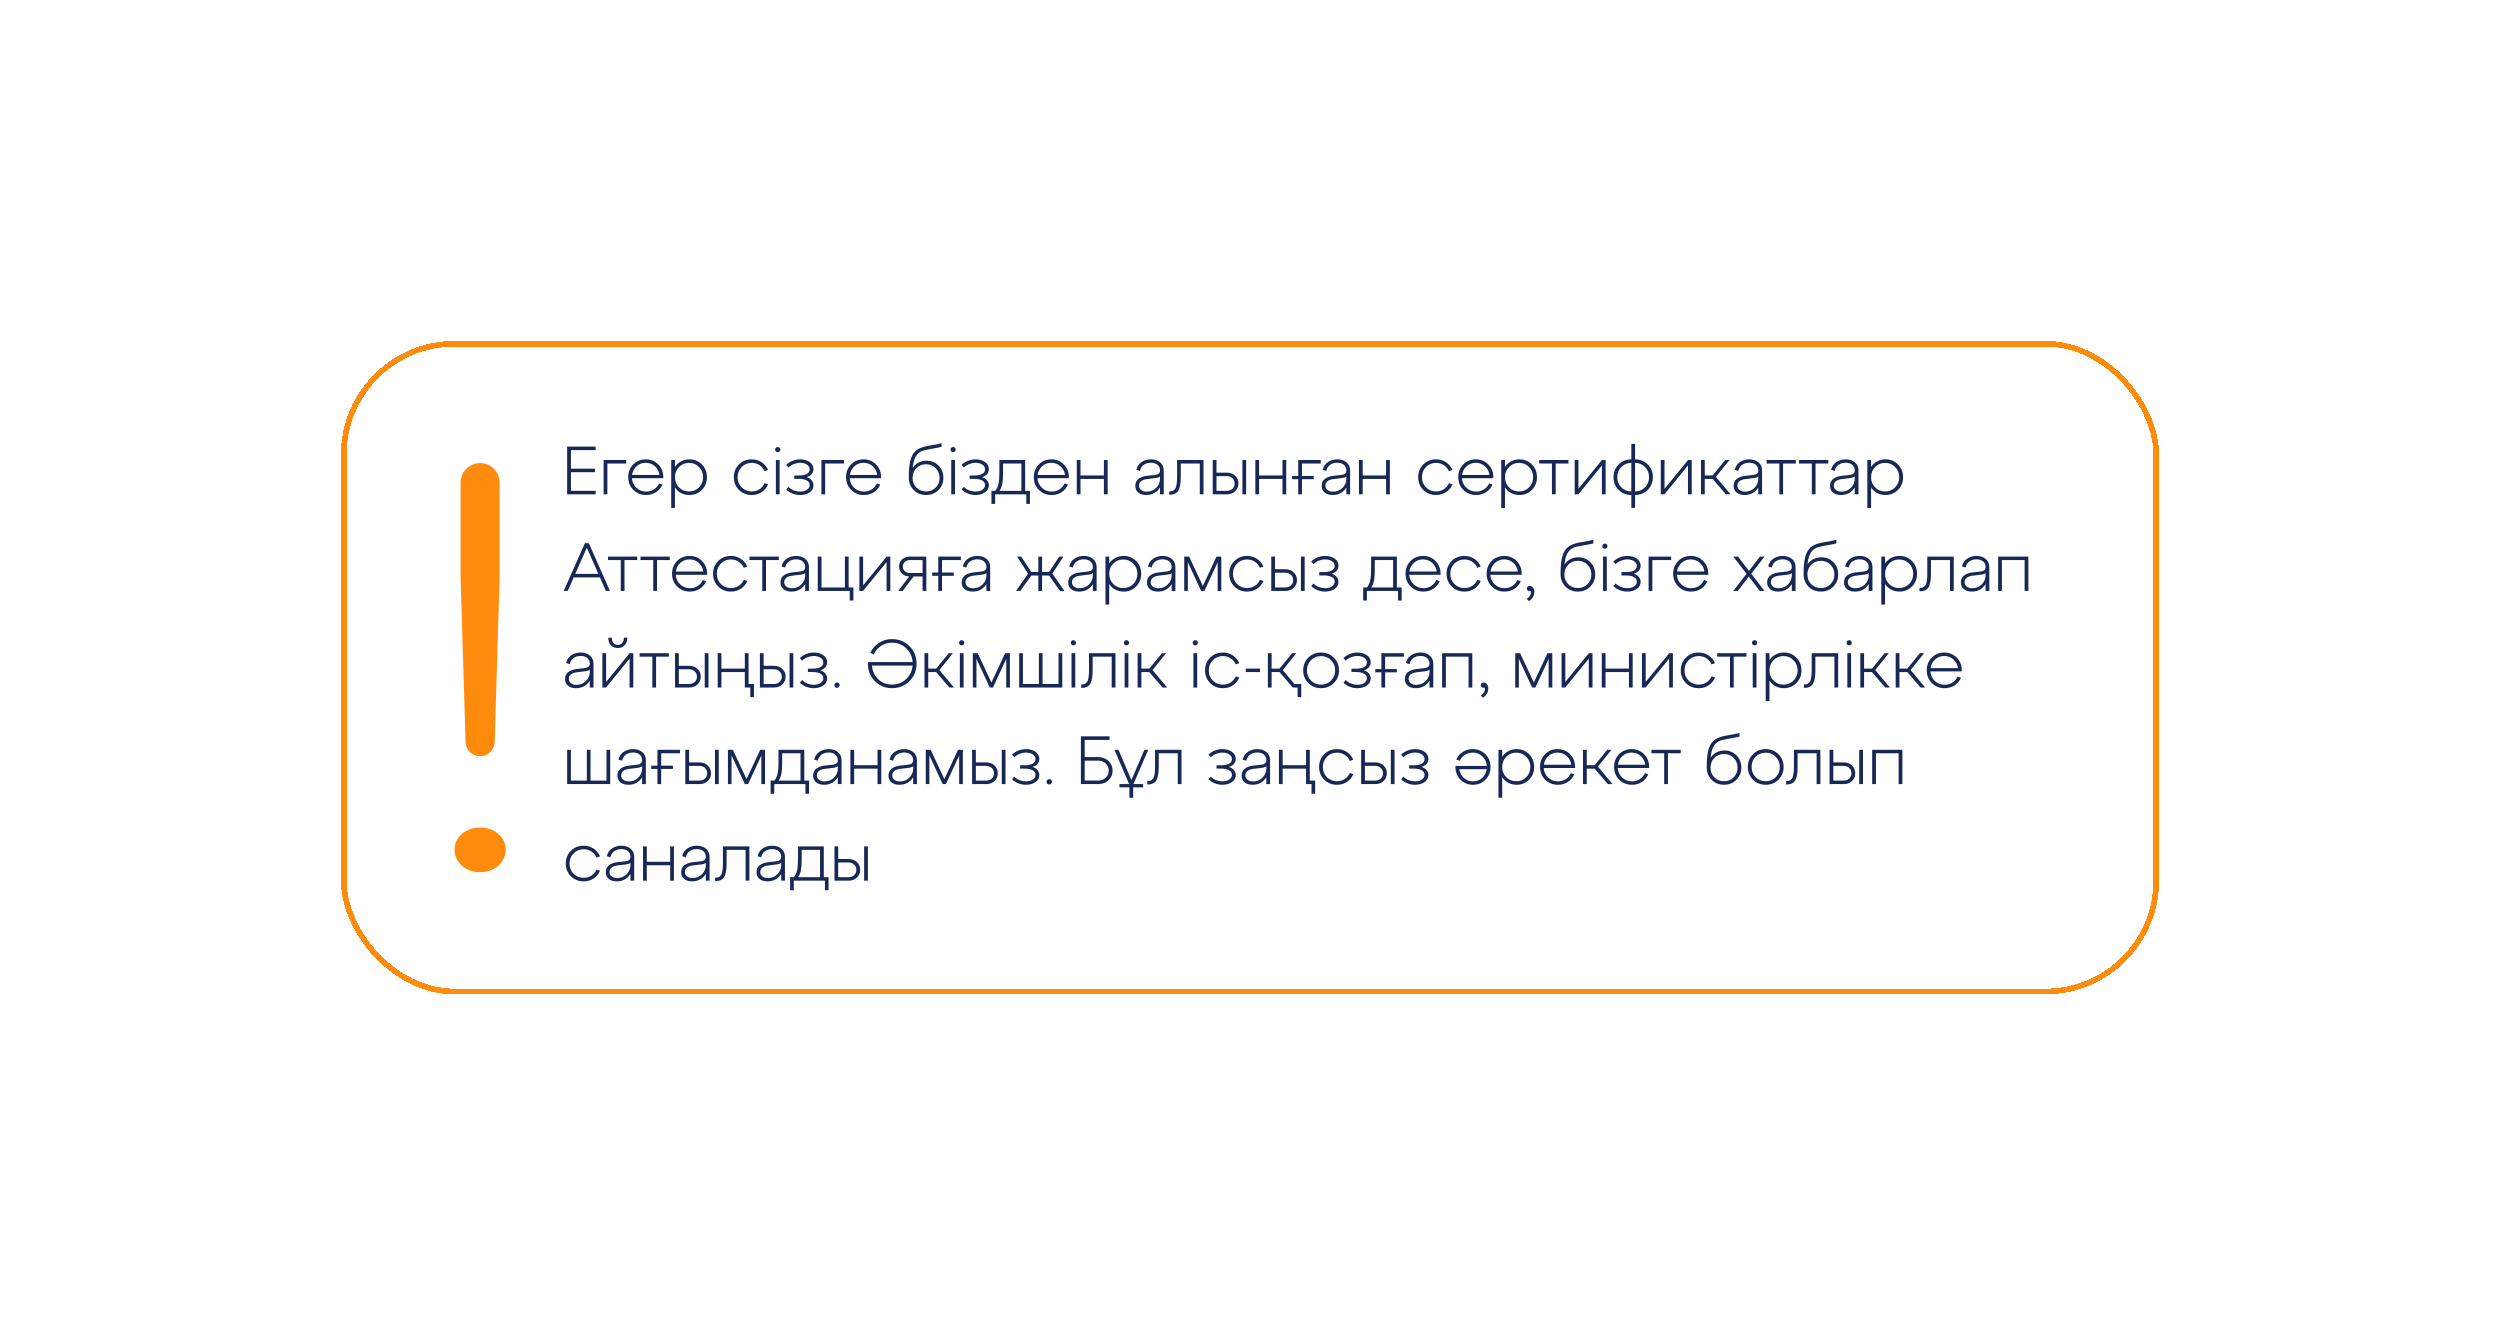 <?xml version="1.0" encoding="UTF-8"?> <svg xmlns="http://www.w3.org/2000/svg" width="440" height="235" viewBox="0 0 440 235" fill="none"><g filter="url(#filter0_d_170_133)"><rect x="60" y="30" width="320" height="115" rx="20" fill="white" shape-rendering="crispEdges"></rect><rect x="60.5" y="30.5" width="319" height="114" rx="19.5" stroke="#FF8B0D" shape-rendering="crispEdges"></rect><path d="M87.062 100.618C87.02 102.002 85.885 103.103 84.5 103.103C83.115 103.103 81.98 102.002 81.938 100.618L81.066 71.591V54.934C81.066 53.038 82.603 51.5 84.5 51.5C86.397 51.5 87.934 53.038 87.934 54.934V71.591L87.062 100.618ZM81.303 122.378C80.434 121.562 80 120.61 80 119.523C80 118.435 80.434 117.517 81.303 116.769C82.171 116.021 83.237 115.647 84.5 115.647C85.763 115.647 86.829 116.021 87.697 116.769C88.566 117.517 89 118.435 89 119.523C89 120.61 88.566 121.562 87.697 122.378C86.829 123.126 85.763 123.5 84.5 123.5C83.237 123.5 82.171 123.126 81.303 122.378Z" fill="#FF8B0D"></path><path d="M104.832 57H99.816V48.6H104.832V49.224H100.488V52.488H104.712V53.112H100.488V56.376H104.832V57ZM106.898 57H106.238V50.964H110.21V51.576H106.898V57ZM113.652 50.844C114.556 50.844 115.304 51.16 115.896 51.792C116.496 52.424 116.776 53.216 116.736 54.168H111.216C111.264 54.84 111.524 55.4 111.996 55.848C112.468 56.296 113.044 56.52 113.724 56.52C114.236 56.52 114.692 56.392 115.092 56.136C115.492 55.872 115.792 55.52 115.992 55.08L116.592 55.296C116.344 55.848 115.964 56.292 115.452 56.628C114.948 56.956 114.368 57.12 113.712 57.12C112.816 57.12 112.068 56.82 111.468 56.22C110.868 55.62 110.568 54.876 110.568 53.988C110.568 53.092 110.86 52.344 111.444 51.744C112.036 51.144 112.772 50.844 113.652 50.844ZM113.652 51.456C113.028 51.456 112.492 51.656 112.044 52.056C111.596 52.456 111.328 52.968 111.24 53.592H116.064C115.984 52.984 115.72 52.476 115.272 52.068C114.824 51.66 114.284 51.456 113.652 51.456ZM121.324 50.844C122.204 50.844 122.94 51.144 123.532 51.744C124.124 52.344 124.42 53.092 124.42 53.988C124.42 54.876 124.124 55.62 123.532 56.22C122.94 56.82 122.204 57.12 121.324 57.12C120.788 57.12 120.3 57.004 119.86 56.772C119.42 56.532 119.064 56.204 118.792 55.788V59.4H118.132V50.964H118.792V52.176C119.064 51.76 119.42 51.436 119.86 51.204C120.3 50.964 120.788 50.844 121.324 50.844ZM119.5 55.776C119.972 56.256 120.56 56.496 121.264 56.496C121.968 56.496 122.556 56.256 123.028 55.776C123.508 55.296 123.748 54.7 123.748 53.988C123.748 53.276 123.508 52.68 123.028 52.2C122.556 51.712 121.968 51.468 121.264 51.468C120.56 51.468 119.972 51.712 119.5 52.2C119.028 52.68 118.792 53.276 118.792 53.988C118.792 54.7 119.028 55.296 119.5 55.776ZM129.154 53.988C129.154 53.092 129.454 52.344 130.054 51.744C130.654 51.144 131.402 50.844 132.298 50.844C132.962 50.844 133.546 51.016 134.05 51.36C134.562 51.696 134.938 52.148 135.178 52.716L134.566 52.932C134.366 52.484 134.066 52.128 133.666 51.864C133.266 51.6 132.81 51.468 132.298 51.468C131.594 51.468 131.002 51.712 130.522 52.2C130.05 52.68 129.814 53.276 129.814 53.988C129.814 54.7 130.05 55.296 130.522 55.776C131.002 56.256 131.594 56.496 132.298 56.496C132.81 56.496 133.266 56.368 133.666 56.112C134.066 55.848 134.366 55.492 134.566 55.044L135.178 55.248C134.938 55.824 134.562 56.28 134.05 56.616C133.546 56.952 132.962 57.12 132.298 57.12C131.402 57.12 130.654 56.82 130.054 56.22C129.454 55.62 129.154 54.876 129.154 53.988ZM136.554 49.452C136.466 49.364 136.422 49.256 136.422 49.128C136.422 49 136.466 48.892 136.554 48.804C136.642 48.716 136.75 48.672 136.878 48.672C137.006 48.672 137.114 48.716 137.202 48.804C137.29 48.892 137.334 49 137.334 49.128C137.334 49.256 137.29 49.364 137.202 49.452C137.114 49.54 137.006 49.584 136.878 49.584C136.75 49.584 136.642 49.54 136.554 49.452ZM137.214 57H136.554V50.964H137.214V57ZM141.959 53.976C142.327 54.08 142.619 54.264 142.835 54.528C143.059 54.784 143.171 55.076 143.171 55.404C143.171 55.932 142.939 56.352 142.475 56.664C142.019 56.968 141.467 57.12 140.819 57.12C140.363 57.12 139.915 57.036 139.475 56.868C139.035 56.692 138.667 56.452 138.371 56.148L138.767 55.692C139.039 55.964 139.359 56.172 139.727 56.316C140.103 56.452 140.467 56.52 140.819 56.52C141.315 56.52 141.719 56.412 142.031 56.196C142.343 55.98 142.499 55.704 142.499 55.368C142.499 55 142.323 54.728 141.971 54.552C141.627 54.368 141.159 54.276 140.567 54.276H139.787V53.688H140.567C141.159 53.688 141.627 53.6 141.971 53.424C142.323 53.24 142.499 52.964 142.499 52.596C142.499 52.26 142.343 51.988 142.031 51.78C141.719 51.564 141.315 51.456 140.819 51.456C140.459 51.456 140.095 51.528 139.727 51.672C139.359 51.808 139.039 52.012 138.767 52.284L138.371 51.828C138.675 51.516 139.043 51.276 139.475 51.108C139.915 50.932 140.363 50.844 140.819 50.844C141.475 50.844 142.031 51 142.487 51.312C142.943 51.624 143.171 52.04 143.171 52.56C143.171 52.896 143.063 53.192 142.847 53.448C142.631 53.696 142.335 53.872 141.959 53.976ZM145.23 57H144.57V50.964H148.542V51.576H145.23V57ZM151.984 50.844C152.888 50.844 153.636 51.16 154.228 51.792C154.828 52.424 155.108 53.216 155.068 54.168H149.548C149.596 54.84 149.856 55.4 150.328 55.848C150.8 56.296 151.376 56.52 152.056 56.52C152.568 56.52 153.024 56.392 153.424 56.136C153.824 55.872 154.124 55.52 154.324 55.08L154.924 55.296C154.676 55.848 154.296 56.292 153.784 56.628C153.28 56.956 152.7 57.12 152.044 57.12C151.148 57.12 150.4 56.82 149.8 56.22C149.2 55.62 148.9 54.876 148.9 53.988C148.9 53.092 149.192 52.344 149.776 51.744C150.368 51.144 151.104 50.844 151.984 50.844ZM151.984 51.456C151.36 51.456 150.824 51.656 150.376 52.056C149.928 52.456 149.66 52.968 149.572 53.592H154.396C154.316 52.984 154.052 52.476 153.604 52.068C153.156 51.66 152.616 51.456 151.984 51.456ZM163.062 51.084C163.91 51.084 164.618 51.372 165.186 51.948C165.754 52.524 166.038 53.236 166.038 54.084C166.038 54.948 165.746 55.672 165.162 56.256C164.578 56.832 163.854 57.12 162.99 57.12C162.118 57.12 161.39 56.828 160.806 56.244C160.23 55.66 159.942 54.92 159.942 54.024C159.942 52.488 160.082 51.34 160.362 50.58C160.642 49.82 161.13 49.268 161.826 48.924C162.25 48.708 162.894 48.532 163.758 48.396C164.622 48.26 165.274 48.128 165.714 48V48.636C165.426 48.724 164.83 48.844 163.926 48.996C163.03 49.14 162.422 49.292 162.102 49.452C161.246 49.868 160.758 50.836 160.638 52.356C160.894 51.956 161.234 51.644 161.658 51.42C162.082 51.196 162.55 51.084 163.062 51.084ZM161.286 55.812C161.742 56.268 162.31 56.496 162.99 56.496C163.67 56.496 164.234 56.268 164.682 55.812C165.138 55.356 165.366 54.788 165.366 54.108C165.366 53.42 165.138 52.848 164.682 52.392C164.234 51.936 163.67 51.708 162.99 51.708C162.31 51.708 161.742 51.936 161.286 52.392C160.838 52.848 160.614 53.42 160.614 54.108C160.614 54.788 160.838 55.356 161.286 55.812ZM167.421 49.452C167.333 49.364 167.289 49.256 167.289 49.128C167.289 49 167.333 48.892 167.421 48.804C167.509 48.716 167.617 48.672 167.745 48.672C167.873 48.672 167.981 48.716 168.069 48.804C168.157 48.892 168.201 49 168.201 49.128C168.201 49.256 168.157 49.364 168.069 49.452C167.981 49.54 167.873 49.584 167.745 49.584C167.617 49.584 167.509 49.54 167.421 49.452ZM168.081 57H167.421V50.964H168.081V57ZM172.827 53.976C173.195 54.08 173.487 54.264 173.703 54.528C173.927 54.784 174.039 55.076 174.039 55.404C174.039 55.932 173.807 56.352 173.343 56.664C172.887 56.968 172.335 57.12 171.687 57.12C171.231 57.12 170.783 57.036 170.343 56.868C169.903 56.692 169.535 56.452 169.239 56.148L169.635 55.692C169.907 55.964 170.227 56.172 170.595 56.316C170.971 56.452 171.335 56.52 171.687 56.52C172.183 56.52 172.587 56.412 172.899 56.196C173.211 55.98 173.367 55.704 173.367 55.368C173.367 55 173.191 54.728 172.839 54.552C172.495 54.368 172.027 54.276 171.435 54.276H170.655V53.688H171.435C172.027 53.688 172.495 53.6 172.839 53.424C173.191 53.24 173.367 52.964 173.367 52.596C173.367 52.26 173.211 51.988 172.899 51.78C172.587 51.564 172.183 51.456 171.687 51.456C171.327 51.456 170.963 51.528 170.595 51.672C170.227 51.808 169.907 52.012 169.635 52.284L169.239 51.828C169.543 51.516 169.911 51.276 170.343 51.108C170.783 50.932 171.231 50.844 171.687 50.844C172.343 50.844 172.899 51 173.355 51.312C173.811 51.624 174.039 52.04 174.039 52.56C174.039 52.896 173.931 53.192 173.715 53.448C173.499 53.696 173.203 53.872 172.827 53.976ZM180.424 50.964V56.388H181.264V58.692H180.628V57H175.144V58.692H174.496V56.388H175.156C175.444 56.028 175.636 55.612 175.732 55.14C175.836 54.668 175.888 54 175.888 53.136V50.964H180.424ZM175.9 56.388H179.764V51.576H176.536V53.136C176.536 53.992 176.492 54.66 176.404 55.14C176.316 55.62 176.148 56.036 175.9 56.388ZM185.031 50.844C185.935 50.844 186.683 51.16 187.275 51.792C187.875 52.424 188.155 53.216 188.115 54.168H182.595C182.643 54.84 182.903 55.4 183.375 55.848C183.847 56.296 184.423 56.52 185.103 56.52C185.615 56.52 186.071 56.392 186.471 56.136C186.871 55.872 187.171 55.52 187.371 55.08L187.971 55.296C187.723 55.848 187.343 56.292 186.831 56.628C186.327 56.956 185.747 57.12 185.091 57.12C184.195 57.12 183.447 56.82 182.847 56.22C182.247 55.62 181.947 54.876 181.947 53.988C181.947 53.092 182.239 52.344 182.823 51.744C183.415 51.144 184.151 50.844 185.031 50.844ZM185.031 51.456C184.407 51.456 183.871 51.656 183.423 52.056C182.975 52.456 182.707 52.968 182.619 53.592H187.443C187.363 52.984 187.099 52.476 186.651 52.068C186.203 51.66 185.663 51.456 185.031 51.456ZM190.171 57H189.511V50.964H190.171V53.676H194.287V50.964H194.947V57H194.287V54.288H190.171V57ZM202.575 50.844C203.231 50.844 203.767 51.02 204.183 51.372C204.607 51.716 204.819 52.196 204.819 52.812V57H204.159V55.8C203.599 56.68 202.787 57.12 201.723 57.12C201.147 57.12 200.683 56.976 200.331 56.688C199.987 56.392 199.815 55.996 199.815 55.5C199.815 54.98 199.999 54.576 200.367 54.288C200.743 54 201.239 53.82 201.855 53.748L203.331 53.58C203.883 53.516 204.159 53.256 204.159 52.8C204.159 52.376 204.011 52.044 203.715 51.804C203.427 51.564 203.043 51.444 202.563 51.444C202.091 51.444 201.679 51.56 201.327 51.792C200.983 52.016 200.751 52.38 200.631 52.884L199.995 52.692C200.147 52.084 200.459 51.624 200.931 51.312C201.403 51 201.951 50.844 202.575 50.844ZM201.807 56.532C202.487 56.532 203.047 56.308 203.487 55.86C203.935 55.412 204.159 54.88 204.159 54.264V53.844C204.007 54.004 203.699 54.108 203.235 54.156L201.855 54.324C201.439 54.372 201.103 54.492 200.847 54.684C200.599 54.868 200.475 55.132 200.475 55.476C200.475 55.796 200.599 56.052 200.847 56.244C201.095 56.436 201.415 56.532 201.807 56.532ZM205.871 57.072H205.799V56.46H205.883C206.091 56.46 206.263 56.436 206.399 56.388C206.535 56.332 206.667 56.224 206.795 56.064C206.923 55.904 207.015 55.652 207.071 55.308C207.135 54.964 207.167 54.524 207.167 53.988V50.964H211.823V57H211.163V51.576H207.815V53.988C207.815 55.116 207.667 55.912 207.371 56.376C207.075 56.84 206.575 57.072 205.871 57.072ZM215.925 57H213.441V50.964H214.101V53.184H215.925C216.525 53.184 217.013 53.368 217.389 53.736C217.773 54.096 217.965 54.548 217.965 55.092C217.965 55.636 217.773 56.092 217.389 56.46C217.013 56.82 216.525 57 215.925 57ZM219.321 57H218.661V50.964H219.321V57ZM214.101 53.796V56.388H215.889C216.305 56.388 216.641 56.268 216.897 56.028C217.161 55.788 217.293 55.476 217.293 55.092C217.293 54.716 217.161 54.408 216.897 54.168C216.641 53.92 216.305 53.796 215.889 53.796H214.101ZM221.601 57H220.941V50.964H221.601V53.676H225.717V50.964H226.377V57H225.717V54.288H221.601V57ZM232.459 50.964V51.576H229.147V53.76H231.211V54.336H229.147V57H228.487V54.336H227.407V53.76H228.487V50.964H232.459ZM235.376 50.844C236.032 50.844 236.568 51.02 236.984 51.372C237.408 51.716 237.62 52.196 237.62 52.812V57H236.96V55.8C236.4 56.68 235.588 57.12 234.524 57.12C233.948 57.12 233.484 56.976 233.132 56.688C232.788 56.392 232.616 55.996 232.616 55.5C232.616 54.98 232.8 54.576 233.168 54.288C233.544 54 234.04 53.82 234.656 53.748L236.132 53.58C236.684 53.516 236.96 53.256 236.96 52.8C236.96 52.376 236.812 52.044 236.516 51.804C236.228 51.564 235.844 51.444 235.364 51.444C234.892 51.444 234.48 51.56 234.128 51.792C233.784 52.016 233.552 52.38 233.432 52.884L232.796 52.692C232.948 52.084 233.26 51.624 233.732 51.312C234.204 51 234.752 50.844 235.376 50.844ZM234.608 56.532C235.288 56.532 235.848 56.308 236.288 55.86C236.736 55.412 236.96 54.88 236.96 54.264V53.844C236.808 54.004 236.5 54.108 236.036 54.156L234.656 54.324C234.24 54.372 233.904 54.492 233.648 54.684C233.4 54.868 233.276 55.132 233.276 55.476C233.276 55.796 233.4 56.052 233.648 56.244C233.896 56.436 234.216 56.532 234.608 56.532ZM239.835 57H239.175V50.964H239.835V53.676H243.951V50.964H244.611V57H243.951V54.288H239.835V57ZM249.599 53.988C249.599 53.092 249.899 52.344 250.499 51.744C251.099 51.144 251.847 50.844 252.743 50.844C253.407 50.844 253.991 51.016 254.495 51.36C255.007 51.696 255.383 52.148 255.623 52.716L255.011 52.932C254.811 52.484 254.511 52.128 254.111 51.864C253.711 51.6 253.255 51.468 252.743 51.468C252.039 51.468 251.447 51.712 250.967 52.2C250.495 52.68 250.259 53.276 250.259 53.988C250.259 54.7 250.495 55.296 250.967 55.776C251.447 56.256 252.039 56.496 252.743 56.496C253.255 56.496 253.711 56.368 254.111 56.112C254.511 55.848 254.811 55.492 255.011 55.044L255.623 55.248C255.383 55.824 255.007 56.28 254.495 56.616C253.991 56.952 253.407 57.12 252.743 57.12C251.847 57.12 251.099 56.82 250.499 56.22C249.899 55.62 249.599 54.876 249.599 53.988ZM259.738 50.844C260.642 50.844 261.39 51.16 261.982 51.792C262.582 52.424 262.862 53.216 262.822 54.168H257.302C257.35 54.84 257.61 55.4 258.082 55.848C258.554 56.296 259.13 56.52 259.81 56.52C260.322 56.52 260.778 56.392 261.178 56.136C261.578 55.872 261.878 55.52 262.078 55.08L262.678 55.296C262.43 55.848 262.05 56.292 261.538 56.628C261.034 56.956 260.454 57.12 259.798 57.12C258.902 57.12 258.154 56.82 257.554 56.22C256.954 55.62 256.654 54.876 256.654 53.988C256.654 53.092 256.946 52.344 257.53 51.744C258.122 51.144 258.858 50.844 259.738 50.844ZM259.738 51.456C259.114 51.456 258.578 51.656 258.13 52.056C257.682 52.456 257.414 52.968 257.326 53.592H262.15C262.07 52.984 261.806 52.476 261.358 52.068C260.91 51.66 260.37 51.456 259.738 51.456ZM267.41 50.844C268.29 50.844 269.026 51.144 269.618 51.744C270.21 52.344 270.506 53.092 270.506 53.988C270.506 54.876 270.21 55.62 269.618 56.22C269.026 56.82 268.29 57.12 267.41 57.12C266.874 57.12 266.386 57.004 265.946 56.772C265.506 56.532 265.15 56.204 264.878 55.788V59.4H264.218V50.964H264.878V52.176C265.15 51.76 265.506 51.436 265.946 51.204C266.386 50.964 266.874 50.844 267.41 50.844ZM265.586 55.776C266.058 56.256 266.646 56.496 267.35 56.496C268.054 56.496 268.642 56.256 269.114 55.776C269.594 55.296 269.834 54.7 269.834 53.988C269.834 53.276 269.594 52.68 269.114 52.2C268.642 51.712 268.054 51.468 267.35 51.468C266.646 51.468 266.058 51.712 265.586 52.2C265.114 52.68 264.878 53.276 264.878 53.988C264.878 54.7 265.114 55.296 265.586 55.776ZM273.801 57H273.141V51.576H270.897V50.964H276.045V51.576H273.801V57ZM277.804 56.028L281.944 50.964H282.592V57H281.932V51.924L277.792 57H277.144V50.964H277.804V56.028ZM290.906 53.988C290.906 54.876 290.606 55.62 290.006 56.22C289.414 56.812 288.67 57.112 287.774 57.12V59.4H287.114V57.12C286.218 57.112 285.47 56.812 284.87 56.22C284.278 55.62 283.982 54.876 283.982 53.988C283.982 53.092 284.278 52.348 284.87 51.756C285.47 51.156 286.218 50.852 287.114 50.844V48.12H287.774V50.844C288.67 50.852 289.414 51.156 290.006 51.756C290.606 52.348 290.906 53.092 290.906 53.988ZM285.35 52.2C284.878 52.68 284.642 53.276 284.642 53.988C284.642 54.7 284.878 55.296 285.35 55.776C285.822 56.248 286.41 56.488 287.114 56.496V51.468C286.41 51.476 285.822 51.72 285.35 52.2ZM287.774 51.468V56.496C288.478 56.488 289.062 56.248 289.526 55.776C289.998 55.296 290.234 54.7 290.234 53.988C290.234 53.276 289.998 52.68 289.526 52.2C289.062 51.72 288.478 51.476 287.774 51.468ZM292.956 56.028L297.096 50.964H297.744V57H297.084V51.924L292.944 57H292.296V50.964H292.956V56.028ZM304.379 50.964L302.003 53.928L304.571 57H303.755L301.427 54.288H300.035V57H299.375V50.964H300.035V53.676H301.427L303.647 50.964H304.379ZM307.88 50.844C308.536 50.844 309.072 51.02 309.488 51.372C309.912 51.716 310.124 52.196 310.124 52.812V57H309.464V55.8C308.904 56.68 308.092 57.12 307.028 57.12C306.452 57.12 305.988 56.976 305.636 56.688C305.292 56.392 305.12 55.996 305.12 55.5C305.12 54.98 305.304 54.576 305.672 54.288C306.048 54 306.544 53.82 307.16 53.748L308.636 53.58C309.188 53.516 309.464 53.256 309.464 52.8C309.464 52.376 309.316 52.044 309.02 51.804C308.732 51.564 308.348 51.444 307.868 51.444C307.396 51.444 306.984 51.56 306.632 51.792C306.288 52.016 306.056 52.38 305.936 52.884L305.3 52.692C305.452 52.084 305.764 51.624 306.236 51.312C306.708 51 307.256 50.844 307.88 50.844ZM307.112 56.532C307.792 56.532 308.352 56.308 308.792 55.86C309.24 55.412 309.464 54.88 309.464 54.264V53.844C309.312 54.004 309.004 54.108 308.54 54.156L307.16 54.324C306.744 54.372 306.408 54.492 306.152 54.684C305.904 54.868 305.78 55.132 305.78 55.476C305.78 55.796 305.904 56.052 306.152 56.244C306.4 56.436 306.72 56.532 307.112 56.532ZM313.821 57H313.161V51.576H310.917V50.964H316.065V51.576H313.821V57ZM319.54 57H318.88V51.576H316.636V50.964H321.784V51.576H319.54V57ZM324.849 50.844C325.505 50.844 326.041 51.02 326.457 51.372C326.881 51.716 327.093 52.196 327.093 52.812V57H326.433V55.8C325.873 56.68 325.061 57.12 323.997 57.12C323.421 57.12 322.957 56.976 322.605 56.688C322.261 56.392 322.089 55.996 322.089 55.5C322.089 54.98 322.273 54.576 322.641 54.288C323.017 54 323.513 53.82 324.129 53.748L325.605 53.58C326.157 53.516 326.433 53.256 326.433 52.8C326.433 52.376 326.285 52.044 325.989 51.804C325.701 51.564 325.317 51.444 324.837 51.444C324.365 51.444 323.953 51.56 323.601 51.792C323.257 52.016 323.025 52.38 322.905 52.884L322.269 52.692C322.421 52.084 322.733 51.624 323.205 51.312C323.677 51 324.225 50.844 324.849 50.844ZM324.081 56.532C324.761 56.532 325.321 56.308 325.761 55.86C326.209 55.412 326.433 54.88 326.433 54.264V53.844C326.281 54.004 325.973 54.108 325.509 54.156L324.129 54.324C323.713 54.372 323.377 54.492 323.121 54.684C322.873 54.868 322.749 55.132 322.749 55.476C322.749 55.796 322.873 56.052 323.121 56.244C323.369 56.436 323.689 56.532 324.081 56.532ZM331.84 50.844C332.72 50.844 333.456 51.144 334.048 51.744C334.64 52.344 334.936 53.092 334.936 53.988C334.936 54.876 334.64 55.62 334.048 56.22C333.456 56.82 332.72 57.12 331.84 57.12C331.304 57.12 330.816 57.004 330.376 56.772C329.936 56.532 329.58 56.204 329.308 55.788V59.4H328.648V50.964H329.308V52.176C329.58 51.76 329.936 51.436 330.376 51.204C330.816 50.964 331.304 50.844 331.84 50.844ZM330.016 55.776C330.488 56.256 331.076 56.496 331.78 56.496C332.484 56.496 333.072 56.256 333.544 55.776C334.024 55.296 334.264 54.7 334.264 53.988C334.264 53.276 334.024 52.68 333.544 52.2C333.072 51.712 332.484 51.468 331.78 51.468C331.076 51.468 330.488 51.712 330.016 52.2C329.544 52.68 329.308 53.276 329.308 53.988C329.308 54.7 329.544 55.296 330.016 55.776ZM107.352 74H106.632L105.588 71.624H100.968L99.924 74H99.216L102.936 65.6H103.632L107.352 74ZM103.284 66.404L101.244 71H105.312L103.284 66.404ZM109.915 74H109.255V68.576H107.011V67.964H112.159V68.576H109.915V74ZM115.633 74H114.973V68.576H112.729V67.964H117.877V68.576H115.633V74ZM121.363 67.844C122.267 67.844 123.015 68.16 123.607 68.792C124.207 69.424 124.487 70.216 124.447 71.168H118.927C118.975 71.84 119.235 72.4 119.707 72.848C120.179 73.296 120.755 73.52 121.435 73.52C121.947 73.52 122.403 73.392 122.803 73.136C123.203 72.872 123.503 72.52 123.703 72.08L124.303 72.296C124.055 72.848 123.675 73.292 123.163 73.628C122.659 73.956 122.079 74.12 121.423 74.12C120.527 74.12 119.779 73.82 119.179 73.22C118.579 72.62 118.279 71.876 118.279 70.988C118.279 70.092 118.571 69.344 119.155 68.744C119.747 68.144 120.483 67.844 121.363 67.844ZM121.363 68.456C120.739 68.456 120.203 68.656 119.755 69.056C119.307 69.456 119.039 69.968 118.951 70.592H123.775C123.695 69.984 123.431 69.476 122.983 69.068C122.535 68.66 121.995 68.456 121.363 68.456ZM125.498 70.988C125.498 70.092 125.798 69.344 126.398 68.744C126.998 68.144 127.746 67.844 128.642 67.844C129.306 67.844 129.89 68.016 130.394 68.36C130.906 68.696 131.282 69.148 131.522 69.716L130.91 69.932C130.71 69.484 130.41 69.128 130.01 68.864C129.61 68.6 129.154 68.468 128.642 68.468C127.938 68.468 127.346 68.712 126.866 69.2C126.394 69.68 126.158 70.276 126.158 70.988C126.158 71.7 126.394 72.296 126.866 72.776C127.346 73.256 127.938 73.496 128.642 73.496C129.154 73.496 129.61 73.368 130.01 73.112C130.41 72.848 130.71 72.492 130.91 72.044L131.522 72.248C131.282 72.824 130.906 73.28 130.394 73.616C129.89 73.952 129.306 74.12 128.642 74.12C127.746 74.12 126.998 73.82 126.398 73.22C125.798 72.62 125.498 71.876 125.498 70.988ZM134.817 74H134.157V68.576H131.913V67.964H137.061V68.576H134.817V74ZM140.126 67.844C140.782 67.844 141.318 68.02 141.734 68.372C142.158 68.716 142.37 69.196 142.37 69.812V74H141.71V72.8C141.15 73.68 140.338 74.12 139.274 74.12C138.698 74.12 138.234 73.976 137.882 73.688C137.538 73.392 137.366 72.996 137.366 72.5C137.366 71.98 137.55 71.576 137.918 71.288C138.294 71 138.79 70.82 139.406 70.748L140.882 70.58C141.434 70.516 141.71 70.256 141.71 69.8C141.71 69.376 141.562 69.044 141.266 68.804C140.978 68.564 140.594 68.444 140.114 68.444C139.642 68.444 139.23 68.56 138.878 68.792C138.534 69.016 138.302 69.38 138.182 69.884L137.546 69.692C137.698 69.084 138.01 68.624 138.482 68.312C138.954 68 139.502 67.844 140.126 67.844ZM139.358 73.532C140.038 73.532 140.598 73.308 141.038 72.86C141.486 72.412 141.71 71.88 141.71 71.264V70.844C141.558 71.004 141.25 71.108 140.786 71.156L139.406 71.324C138.99 71.372 138.654 71.492 138.398 71.684C138.15 71.868 138.026 72.132 138.026 72.476C138.026 72.796 138.15 73.052 138.398 73.244C138.646 73.436 138.966 73.532 139.358 73.532ZM149.553 74H143.925V67.964H144.585V73.388H148.701V67.964H149.361V73.388H150.201V75.692H149.553V74ZM151.91 73.028L156.05 67.964H156.698V74H156.038V68.924L151.898 74H151.25V67.964H151.91V73.028ZM160.092 67.964H163.032V74H162.372V71.456H160.8L158.868 74H158.088L160.02 71.456C159.5 71.44 159.072 71.268 158.736 70.94C158.4 70.604 158.232 70.192 158.232 69.704C158.232 69.208 158.404 68.796 158.748 68.468C159.1 68.132 159.548 67.964 160.092 67.964ZM160.104 70.844H162.372V68.576H160.104C159.752 68.576 159.464 68.684 159.24 68.9C159.016 69.116 158.904 69.384 158.904 69.704C158.904 70.024 159.016 70.296 159.24 70.52C159.464 70.736 159.752 70.844 160.104 70.844ZM169.108 67.964V68.576H165.796V70.76H167.86V71.336H165.796V74H165.136V71.336H164.056V70.76H165.136V67.964H169.108ZM172.025 67.844C172.681 67.844 173.217 68.02 173.633 68.372C174.057 68.716 174.269 69.196 174.269 69.812V74H173.609V72.8C173.049 73.68 172.237 74.12 171.173 74.12C170.597 74.12 170.133 73.976 169.781 73.688C169.437 73.392 169.265 72.996 169.265 72.5C169.265 71.98 169.449 71.576 169.817 71.288C170.193 71 170.689 70.82 171.305 70.748L172.781 70.58C173.333 70.516 173.609 70.256 173.609 69.8C173.609 69.376 173.461 69.044 173.165 68.804C172.877 68.564 172.493 68.444 172.013 68.444C171.541 68.444 171.129 68.56 170.777 68.792C170.433 69.016 170.201 69.38 170.081 69.884L169.445 69.692C169.597 69.084 169.909 68.624 170.381 68.312C170.853 68 171.401 67.844 172.025 67.844ZM171.257 73.532C171.937 73.532 172.497 73.308 172.937 72.86C173.385 72.412 173.609 71.88 173.609 71.264V70.844C173.457 71.004 173.149 71.108 172.685 71.156L171.305 71.324C170.889 71.372 170.553 71.492 170.297 71.684C170.049 71.868 169.925 72.132 169.925 72.476C169.925 72.796 170.049 73.052 170.297 73.244C170.545 73.436 170.865 73.532 171.257 73.532ZM187.161 67.964L185.217 70.94L187.341 74H186.561L184.629 71.288H183.405V74H182.745V71.288H181.521L179.577 74H178.821L180.945 70.964L179.001 67.964H179.733L181.521 70.676H182.745V67.964H183.405V70.676H184.629L186.429 67.964H187.161ZM190.763 67.844C191.419 67.844 191.955 68.02 192.371 68.372C192.795 68.716 193.007 69.196 193.007 69.812V74H192.347V72.8C191.787 73.68 190.975 74.12 189.911 74.12C189.335 74.12 188.871 73.976 188.519 73.688C188.175 73.392 188.003 72.996 188.003 72.5C188.003 71.98 188.187 71.576 188.555 71.288C188.931 71 189.427 70.82 190.043 70.748L191.519 70.58C192.071 70.516 192.347 70.256 192.347 69.8C192.347 69.376 192.199 69.044 191.903 68.804C191.615 68.564 191.231 68.444 190.751 68.444C190.279 68.444 189.867 68.56 189.515 68.792C189.171 69.016 188.939 69.38 188.819 69.884L188.183 69.692C188.335 69.084 188.647 68.624 189.119 68.312C189.591 68 190.139 67.844 190.763 67.844ZM189.995 73.532C190.675 73.532 191.235 73.308 191.675 72.86C192.123 72.412 192.347 71.88 192.347 71.264V70.844C192.195 71.004 191.887 71.108 191.423 71.156L190.043 71.324C189.627 71.372 189.291 71.492 189.035 71.684C188.787 71.868 188.663 72.132 188.663 72.476C188.663 72.796 188.787 73.052 189.035 73.244C189.283 73.436 189.603 73.532 189.995 73.532ZM197.754 67.844C198.634 67.844 199.37 68.144 199.962 68.744C200.554 69.344 200.85 70.092 200.85 70.988C200.85 71.876 200.554 72.62 199.962 73.22C199.37 73.82 198.634 74.12 197.754 74.12C197.218 74.12 196.73 74.004 196.29 73.772C195.85 73.532 195.494 73.204 195.222 72.788V76.4H194.562V67.964H195.222V69.176C195.494 68.76 195.85 68.436 196.29 68.204C196.73 67.964 197.218 67.844 197.754 67.844ZM195.93 72.776C196.402 73.256 196.99 73.496 197.694 73.496C198.398 73.496 198.986 73.256 199.458 72.776C199.938 72.296 200.178 71.7 200.178 70.988C200.178 70.276 199.938 69.68 199.458 69.2C198.986 68.712 198.398 68.468 197.694 68.468C196.99 68.468 196.402 68.712 195.93 69.2C195.458 69.68 195.222 70.276 195.222 70.988C195.222 71.7 195.458 72.296 195.93 72.776ZM204.626 67.844C205.282 67.844 205.818 68.02 206.234 68.372C206.658 68.716 206.87 69.196 206.87 69.812V74H206.21V72.8C205.65 73.68 204.838 74.12 203.774 74.12C203.198 74.12 202.734 73.976 202.382 73.688C202.038 73.392 201.866 72.996 201.866 72.5C201.866 71.98 202.05 71.576 202.418 71.288C202.794 71 203.29 70.82 203.906 70.748L205.382 70.58C205.934 70.516 206.21 70.256 206.21 69.8C206.21 69.376 206.062 69.044 205.766 68.804C205.478 68.564 205.094 68.444 204.614 68.444C204.142 68.444 203.73 68.56 203.378 68.792C203.034 69.016 202.802 69.38 202.682 69.884L202.046 69.692C202.198 69.084 202.51 68.624 202.982 68.312C203.454 68 204.002 67.844 204.626 67.844ZM203.858 73.532C204.538 73.532 205.098 73.308 205.538 72.86C205.986 72.412 206.21 71.88 206.21 71.264V70.844C206.058 71.004 205.75 71.108 205.286 71.156L203.906 71.324C203.49 71.372 203.154 71.492 202.898 71.684C202.65 71.868 202.526 72.132 202.526 72.476C202.526 72.796 202.65 73.052 202.898 73.244C203.146 73.436 203.466 73.532 203.858 73.532ZM214.953 67.964V74H214.305V68.972L211.977 74H211.401L209.061 68.948V74H208.425V67.964H209.289L211.701 73.124L214.101 67.964H214.953ZM216.342 70.988C216.342 70.092 216.642 69.344 217.242 68.744C217.842 68.144 218.59 67.844 219.486 67.844C220.15 67.844 220.734 68.016 221.238 68.36C221.75 68.696 222.126 69.148 222.366 69.716L221.754 69.932C221.554 69.484 221.254 69.128 220.854 68.864C220.454 68.6 219.998 68.468 219.486 68.468C218.782 68.468 218.19 68.712 217.71 69.2C217.238 69.68 217.002 70.276 217.002 70.988C217.002 71.7 217.238 72.296 217.71 72.776C218.19 73.256 218.782 73.496 219.486 73.496C219.998 73.496 220.454 73.368 220.854 73.112C221.254 72.848 221.554 72.492 221.754 72.044L222.366 72.248C222.126 72.824 221.75 73.28 221.238 73.616C220.734 73.952 220.15 74.12 219.486 74.12C218.59 74.12 217.842 73.82 217.242 73.22C216.642 72.62 216.342 71.876 216.342 70.988ZM226.226 74H223.742V67.964H224.402V70.184H226.226C226.826 70.184 227.314 70.368 227.69 70.736C228.074 71.096 228.266 71.548 228.266 72.092C228.266 72.636 228.074 73.092 227.69 73.46C227.314 73.82 226.826 74 226.226 74ZM229.622 74H228.962V67.964H229.622V74ZM224.402 70.796V73.388H226.19C226.606 73.388 226.942 73.268 227.198 73.028C227.462 72.788 227.594 72.476 227.594 72.092C227.594 71.716 227.462 71.408 227.198 71.168C226.942 70.92 226.606 70.796 226.19 70.796H224.402ZM234.362 70.976C234.73 71.08 235.022 71.264 235.238 71.528C235.462 71.784 235.574 72.076 235.574 72.404C235.574 72.932 235.342 73.352 234.878 73.664C234.422 73.968 233.87 74.12 233.222 74.12C232.766 74.12 232.318 74.036 231.878 73.868C231.438 73.692 231.07 73.452 230.774 73.148L231.17 72.692C231.442 72.964 231.762 73.172 232.13 73.316C232.506 73.452 232.87 73.52 233.222 73.52C233.718 73.52 234.122 73.412 234.434 73.196C234.746 72.98 234.902 72.704 234.902 72.368C234.902 72 234.726 71.728 234.374 71.552C234.03 71.368 233.562 71.276 232.97 71.276H232.19V70.688H232.97C233.562 70.688 234.03 70.6 234.374 70.424C234.726 70.24 234.902 69.964 234.902 69.596C234.902 69.26 234.746 68.988 234.434 68.78C234.122 68.564 233.718 68.456 233.222 68.456C232.862 68.456 232.498 68.528 232.13 68.672C231.762 68.808 231.442 69.012 231.17 69.284L230.774 68.828C231.078 68.516 231.446 68.276 231.878 68.108C232.318 67.932 232.766 67.844 233.222 67.844C233.878 67.844 234.434 68 234.89 68.312C235.346 68.624 235.574 69.04 235.574 69.56C235.574 69.896 235.466 70.192 235.25 70.448C235.034 70.696 234.738 70.872 234.362 70.976ZM245.85 67.964V73.388H246.69V75.692H246.054V74H240.57V75.692H239.922V73.388H240.582C240.87 73.028 241.062 72.612 241.158 72.14C241.262 71.668 241.314 71 241.314 70.136V67.964H245.85ZM241.326 73.388H245.19V68.576H241.962V70.136C241.962 70.992 241.918 71.66 241.83 72.14C241.742 72.62 241.574 73.036 241.326 73.388ZM250.457 67.844C251.361 67.844 252.109 68.16 252.701 68.792C253.301 69.424 253.581 70.216 253.541 71.168H248.021C248.069 71.84 248.329 72.4 248.801 72.848C249.273 73.296 249.849 73.52 250.529 73.52C251.041 73.52 251.497 73.392 251.897 73.136C252.297 72.872 252.597 72.52 252.797 72.08L253.397 72.296C253.149 72.848 252.769 73.292 252.257 73.628C251.753 73.956 251.173 74.12 250.517 74.12C249.621 74.12 248.873 73.82 248.273 73.22C247.673 72.62 247.373 71.876 247.373 70.988C247.373 70.092 247.665 69.344 248.249 68.744C248.841 68.144 249.577 67.844 250.457 67.844ZM250.457 68.456C249.833 68.456 249.297 68.656 248.849 69.056C248.401 69.456 248.133 69.968 248.045 70.592H252.869C252.789 69.984 252.525 69.476 252.077 69.068C251.629 68.66 251.089 68.456 250.457 68.456ZM254.592 70.988C254.592 70.092 254.892 69.344 255.492 68.744C256.092 68.144 256.84 67.844 257.736 67.844C258.4 67.844 258.984 68.016 259.488 68.36C260 68.696 260.376 69.148 260.616 69.716L260.004 69.932C259.804 69.484 259.504 69.128 259.104 68.864C258.704 68.6 258.248 68.468 257.736 68.468C257.032 68.468 256.44 68.712 255.96 69.2C255.488 69.68 255.252 70.276 255.252 70.988C255.252 71.7 255.488 72.296 255.96 72.776C256.44 73.256 257.032 73.496 257.736 73.496C258.248 73.496 258.704 73.368 259.104 73.112C259.504 72.848 259.804 72.492 260.004 72.044L260.616 72.248C260.376 72.824 260 73.28 259.488 73.616C258.984 73.952 258.4 74.12 257.736 74.12C256.84 74.12 256.092 73.82 255.492 73.22C254.892 72.62 254.592 71.876 254.592 70.988ZM264.73 67.844C265.634 67.844 266.382 68.16 266.974 68.792C267.574 69.424 267.854 70.216 267.814 71.168H262.294C262.342 71.84 262.602 72.4 263.074 72.848C263.546 73.296 264.122 73.52 264.802 73.52C265.314 73.52 265.77 73.392 266.17 73.136C266.57 72.872 266.87 72.52 267.07 72.08L267.67 72.296C267.422 72.848 267.042 73.292 266.53 73.628C266.026 73.956 265.446 74.12 264.79 74.12C263.894 74.12 263.146 73.82 262.546 73.22C261.946 72.62 261.646 71.876 261.646 70.988C261.646 70.092 261.938 69.344 262.522 68.744C263.114 68.144 263.85 67.844 264.73 67.844ZM264.73 68.456C264.106 68.456 263.57 68.656 263.122 69.056C262.674 69.456 262.406 69.968 262.318 70.592H267.142C267.062 69.984 266.798 69.476 266.35 69.068C265.902 68.66 265.362 68.456 264.73 68.456ZM269.219 73.124C269.459 73.124 269.655 73.228 269.807 73.436C269.959 73.636 270.035 73.884 270.035 74.18C270.035 74.844 269.723 75.384 269.099 75.8L268.703 75.404C269.031 75.188 269.251 74.944 269.363 74.672C269.475 74.4 269.479 74.18 269.375 74.012C269.231 74.076 269.087 74.068 268.943 73.988C268.799 73.908 268.727 73.776 268.727 73.592C268.727 73.456 268.771 73.344 268.859 73.256C268.955 73.168 269.075 73.124 269.219 73.124ZM277.777 68.084C278.625 68.084 279.333 68.372 279.901 68.948C280.469 69.524 280.753 70.236 280.753 71.084C280.753 71.948 280.461 72.672 279.877 73.256C279.293 73.832 278.569 74.12 277.705 74.12C276.833 74.12 276.105 73.828 275.521 73.244C274.945 72.66 274.657 71.92 274.657 71.024C274.657 69.488 274.797 68.34 275.077 67.58C275.357 66.82 275.845 66.268 276.541 65.924C276.965 65.708 277.609 65.532 278.473 65.396C279.337 65.26 279.989 65.128 280.429 65V65.636C280.141 65.724 279.545 65.844 278.641 65.996C277.745 66.14 277.137 66.292 276.817 66.452C275.961 66.868 275.473 67.836 275.353 69.356C275.609 68.956 275.949 68.644 276.373 68.42C276.797 68.196 277.265 68.084 277.777 68.084ZM276.001 72.812C276.457 73.268 277.025 73.496 277.705 73.496C278.385 73.496 278.949 73.268 279.397 72.812C279.853 72.356 280.081 71.788 280.081 71.108C280.081 70.42 279.853 69.848 279.397 69.392C278.949 68.936 278.385 68.708 277.705 68.708C277.025 68.708 276.457 68.936 276.001 69.392C275.553 69.848 275.329 70.42 275.329 71.108C275.329 71.788 275.553 72.356 276.001 72.812ZM282.136 66.452C282.048 66.364 282.004 66.256 282.004 66.128C282.004 66 282.048 65.892 282.136 65.804C282.224 65.716 282.332 65.672 282.46 65.672C282.588 65.672 282.696 65.716 282.784 65.804C282.872 65.892 282.916 66 282.916 66.128C282.916 66.256 282.872 66.364 282.784 66.452C282.696 66.54 282.588 66.584 282.46 66.584C282.332 66.584 282.224 66.54 282.136 66.452ZM282.796 74H282.136V67.964H282.796V74ZM287.541 70.976C287.909 71.08 288.201 71.264 288.417 71.528C288.641 71.784 288.753 72.076 288.753 72.404C288.753 72.932 288.521 73.352 288.057 73.664C287.601 73.968 287.049 74.12 286.401 74.12C285.945 74.12 285.497 74.036 285.057 73.868C284.617 73.692 284.249 73.452 283.953 73.148L284.349 72.692C284.621 72.964 284.941 73.172 285.309 73.316C285.685 73.452 286.049 73.52 286.401 73.52C286.897 73.52 287.301 73.412 287.613 73.196C287.925 72.98 288.081 72.704 288.081 72.368C288.081 72 287.905 71.728 287.553 71.552C287.209 71.368 286.741 71.276 286.149 71.276H285.369V70.688H286.149C286.741 70.688 287.209 70.6 287.553 70.424C287.905 70.24 288.081 69.964 288.081 69.596C288.081 69.26 287.925 68.988 287.613 68.78C287.301 68.564 286.897 68.456 286.401 68.456C286.041 68.456 285.677 68.528 285.309 68.672C284.941 68.808 284.621 69.012 284.349 69.284L283.953 68.828C284.257 68.516 284.625 68.276 285.057 68.108C285.497 67.932 285.945 67.844 286.401 67.844C287.057 67.844 287.613 68 288.069 68.312C288.525 68.624 288.753 69.04 288.753 69.56C288.753 69.896 288.645 70.192 288.429 70.448C288.213 70.696 287.917 70.872 287.541 70.976ZM290.812 74H290.152V67.964H294.124V68.576H290.812V74ZM297.566 67.844C298.47 67.844 299.218 68.16 299.81 68.792C300.41 69.424 300.69 70.216 300.65 71.168H295.13C295.178 71.84 295.438 72.4 295.91 72.848C296.382 73.296 296.958 73.52 297.638 73.52C298.15 73.52 298.606 73.392 299.006 73.136C299.406 72.872 299.706 72.52 299.906 72.08L300.506 72.296C300.258 72.848 299.878 73.292 299.366 73.628C298.862 73.956 298.282 74.12 297.626 74.12C296.73 74.12 295.982 73.82 295.382 73.22C294.782 72.62 294.482 71.876 294.482 70.988C294.482 70.092 294.774 69.344 295.358 68.744C295.95 68.144 296.686 67.844 297.566 67.844ZM297.566 68.456C296.942 68.456 296.406 68.656 295.958 69.056C295.51 69.456 295.242 69.968 295.154 70.592H299.978C299.898 69.984 299.634 69.476 299.186 69.068C298.738 68.66 298.198 68.456 297.566 68.456ZM309.748 67.964H310.552L308.212 70.976L310.552 74H309.724L307.792 71.468L305.86 74H305.056L307.396 70.988L305.056 67.964H305.896L307.816 70.484L309.748 67.964ZM313.775 67.844C314.431 67.844 314.967 68.02 315.383 68.372C315.807 68.716 316.019 69.196 316.019 69.812V74H315.359V72.8C314.799 73.68 313.987 74.12 312.923 74.12C312.347 74.12 311.883 73.976 311.531 73.688C311.187 73.392 311.015 72.996 311.015 72.5C311.015 71.98 311.199 71.576 311.567 71.288C311.943 71 312.439 70.82 313.055 70.748L314.531 70.58C315.083 70.516 315.359 70.256 315.359 69.8C315.359 69.376 315.211 69.044 314.915 68.804C314.627 68.564 314.243 68.444 313.763 68.444C313.291 68.444 312.879 68.56 312.527 68.792C312.183 69.016 311.951 69.38 311.831 69.884L311.195 69.692C311.347 69.084 311.659 68.624 312.131 68.312C312.603 68 313.151 67.844 313.775 67.844ZM313.007 73.532C313.687 73.532 314.247 73.308 314.687 72.86C315.135 72.412 315.359 71.88 315.359 71.264V70.844C315.207 71.004 314.899 71.108 314.435 71.156L313.055 71.324C312.639 71.372 312.303 71.492 312.047 71.684C311.799 71.868 311.675 72.132 311.675 72.476C311.675 72.796 311.799 73.052 312.047 73.244C312.295 73.436 312.615 73.532 313.007 73.532ZM320.55 68.084C321.398 68.084 322.106 68.372 322.674 68.948C323.242 69.524 323.526 70.236 323.526 71.084C323.526 71.948 323.234 72.672 322.65 73.256C322.066 73.832 321.342 74.12 320.478 74.12C319.606 74.12 318.878 73.828 318.294 73.244C317.718 72.66 317.43 71.92 317.43 71.024C317.43 69.488 317.57 68.34 317.85 67.58C318.13 66.82 318.618 66.268 319.314 65.924C319.738 65.708 320.382 65.532 321.246 65.396C322.11 65.26 322.762 65.128 323.202 65V65.636C322.914 65.724 322.318 65.844 321.414 65.996C320.518 66.14 319.91 66.292 319.59 66.452C318.734 66.868 318.246 67.836 318.126 69.356C318.382 68.956 318.722 68.644 319.146 68.42C319.57 68.196 320.038 68.084 320.55 68.084ZM318.774 72.812C319.23 73.268 319.798 73.496 320.478 73.496C321.158 73.496 321.722 73.268 322.17 72.812C322.626 72.356 322.854 71.788 322.854 71.108C322.854 70.42 322.626 69.848 322.17 69.392C321.722 68.936 321.158 68.708 320.478 68.708C319.798 68.708 319.23 68.936 318.774 69.392C318.326 69.848 318.102 70.42 318.102 71.108C318.102 71.788 318.326 72.356 318.774 72.812ZM327.31 67.844C327.966 67.844 328.502 68.02 328.918 68.372C329.342 68.716 329.554 69.196 329.554 69.812V74H328.894V72.8C328.334 73.68 327.522 74.12 326.458 74.12C325.882 74.12 325.418 73.976 325.066 73.688C324.722 73.392 324.55 72.996 324.55 72.5C324.55 71.98 324.734 71.576 325.102 71.288C325.478 71 325.974 70.82 326.59 70.748L328.066 70.58C328.618 70.516 328.894 70.256 328.894 69.8C328.894 69.376 328.746 69.044 328.45 68.804C328.162 68.564 327.778 68.444 327.298 68.444C326.826 68.444 326.414 68.56 326.062 68.792C325.718 69.016 325.486 69.38 325.366 69.884L324.73 69.692C324.882 69.084 325.194 68.624 325.666 68.312C326.138 68 326.686 67.844 327.31 67.844ZM326.542 73.532C327.222 73.532 327.782 73.308 328.222 72.86C328.67 72.412 328.894 71.88 328.894 71.264V70.844C328.742 71.004 328.434 71.108 327.97 71.156L326.59 71.324C326.174 71.372 325.838 71.492 325.582 71.684C325.334 71.868 325.21 72.132 325.21 72.476C325.21 72.796 325.334 73.052 325.582 73.244C325.83 73.436 326.15 73.532 326.542 73.532ZM334.301 67.844C335.181 67.844 335.917 68.144 336.509 68.744C337.101 69.344 337.397 70.092 337.397 70.988C337.397 71.876 337.101 72.62 336.509 73.22C335.917 73.82 335.181 74.12 334.301 74.12C333.765 74.12 333.277 74.004 332.837 73.772C332.397 73.532 332.041 73.204 331.769 72.788V76.4H331.109V67.964H331.769V69.176C332.041 68.76 332.397 68.436 332.837 68.204C333.277 67.964 333.765 67.844 334.301 67.844ZM332.477 72.776C332.949 73.256 333.537 73.496 334.241 73.496C334.945 73.496 335.533 73.256 336.005 72.776C336.485 72.296 336.725 71.7 336.725 70.988C336.725 70.276 336.485 69.68 336.005 69.2C335.533 68.712 334.945 68.468 334.241 68.468C333.537 68.468 332.949 68.712 332.477 69.2C332.005 69.68 331.769 70.276 331.769 70.988C331.769 71.7 332.005 72.296 332.477 72.776ZM337.906 74.072H337.834V73.46H337.918C338.126 73.46 338.298 73.436 338.434 73.388C338.57 73.332 338.702 73.224 338.83 73.064C338.958 72.904 339.05 72.652 339.106 72.308C339.17 71.964 339.202 71.524 339.202 70.988V67.964H343.858V74H343.198V68.576H339.85V70.988C339.85 72.116 339.702 72.912 339.406 73.376C339.11 73.84 338.61 74.072 337.906 74.072ZM347.876 67.844C348.532 67.844 349.068 68.02 349.484 68.372C349.908 68.716 350.12 69.196 350.12 69.812V74H349.46V72.8C348.9 73.68 348.088 74.12 347.024 74.12C346.448 74.12 345.984 73.976 345.632 73.688C345.288 73.392 345.116 72.996 345.116 72.5C345.116 71.98 345.3 71.576 345.668 71.288C346.044 71 346.54 70.82 347.156 70.748L348.632 70.58C349.184 70.516 349.46 70.256 349.46 69.8C349.46 69.376 349.312 69.044 349.016 68.804C348.728 68.564 348.344 68.444 347.864 68.444C347.392 68.444 346.98 68.56 346.628 68.792C346.284 69.016 346.052 69.38 345.932 69.884L345.296 69.692C345.448 69.084 345.76 68.624 346.232 68.312C346.704 68 347.252 67.844 347.876 67.844ZM347.108 73.532C347.788 73.532 348.348 73.308 348.788 72.86C349.236 72.412 349.46 71.88 349.46 71.264V70.844C349.308 71.004 349 71.108 348.536 71.156L347.156 71.324C346.74 71.372 346.404 71.492 346.148 71.684C345.9 71.868 345.776 72.132 345.776 72.476C345.776 72.796 345.9 73.052 346.148 73.244C346.396 73.436 346.716 73.532 347.108 73.532ZM352.335 74H351.675V67.964H356.991V74H356.331V68.576H352.335V74ZM102.216 84.844C102.872 84.844 103.408 85.02 103.824 85.372C104.248 85.716 104.46 86.196 104.46 86.812V91H103.8V89.8C103.24 90.68 102.428 91.12 101.364 91.12C100.788 91.12 100.324 90.976 99.972 90.688C99.628 90.392 99.456 89.996 99.456 89.5C99.456 88.98 99.64 88.576 100.008 88.288C100.384 88 100.88 87.82 101.496 87.748L102.972 87.58C103.524 87.516 103.8 87.256 103.8 86.8C103.8 86.376 103.652 86.044 103.356 85.804C103.068 85.564 102.684 85.444 102.204 85.444C101.732 85.444 101.32 85.56 100.968 85.792C100.624 86.016 100.392 86.38 100.272 86.884L99.636 86.692C99.788 86.084 100.1 85.624 100.572 85.312C101.044 85 101.592 84.844 102.216 84.844ZM101.448 90.532C102.128 90.532 102.688 90.308 103.128 89.86C103.576 89.412 103.8 88.88 103.8 88.264V87.844C103.648 88.004 103.34 88.108 102.876 88.156L101.496 88.324C101.08 88.372 100.744 88.492 100.488 88.684C100.24 88.868 100.116 89.132 100.116 89.476C100.116 89.796 100.24 90.052 100.488 90.244C100.736 90.436 101.056 90.532 101.448 90.532ZM108.739 84.052C108.235 84.052 107.827 83.888 107.515 83.56C107.211 83.224 107.059 82.78 107.059 82.228H107.671C107.671 82.612 107.767 82.92 107.959 83.152C108.159 83.384 108.419 83.5 108.739 83.5C109.067 83.5 109.327 83.384 109.519 83.152C109.711 82.92 109.807 82.612 109.807 82.228H110.407C110.407 82.78 110.251 83.224 109.939 83.56C109.635 83.888 109.235 84.052 108.739 84.052ZM106.675 90.028L110.815 84.964H111.463V91H110.803V85.924L106.663 91H106.015V84.964H106.675V90.028ZM115.469 91H114.809V85.576H112.565V84.964H117.713V85.576H115.469V91ZM121.296 91H118.812V84.964H119.472V87.184H121.296C121.896 87.184 122.384 87.368 122.76 87.736C123.144 88.096 123.336 88.548 123.336 89.092C123.336 89.636 123.144 90.092 122.76 90.46C122.384 90.82 121.896 91 121.296 91ZM124.692 91H124.032V84.964H124.692V91ZM119.472 87.796V90.388H121.26C121.676 90.388 122.012 90.268 122.268 90.028C122.532 89.788 122.664 89.476 122.664 89.092C122.664 88.716 122.532 88.408 122.268 88.168C122.012 87.92 121.676 87.796 121.26 87.796H119.472ZM131.748 84.964V90.388H132.696V92.692H132.048V91H131.088V88.288H126.972V91H126.312V84.964H126.972V87.676H131.088V84.964H131.748ZM136.226 91H133.742V84.964H134.402V87.184H136.226C136.826 87.184 137.314 87.368 137.69 87.736C138.074 88.096 138.266 88.548 138.266 89.092C138.266 89.636 138.074 90.092 137.69 90.46C137.314 90.82 136.826 91 136.226 91ZM139.622 91H138.962V84.964H139.622V91ZM134.402 87.796V90.388H136.19C136.606 90.388 136.942 90.268 137.198 90.028C137.462 89.788 137.594 89.476 137.594 89.092C137.594 88.716 137.462 88.408 137.198 88.168C136.942 87.92 136.606 87.796 136.19 87.796H134.402ZM144.362 87.976C144.73 88.08 145.022 88.264 145.238 88.528C145.462 88.784 145.574 89.076 145.574 89.404C145.574 89.932 145.342 90.352 144.878 90.664C144.422 90.968 143.87 91.12 143.222 91.12C142.766 91.12 142.318 91.036 141.878 90.868C141.438 90.692 141.07 90.452 140.774 90.148L141.17 89.692C141.442 89.964 141.762 90.172 142.13 90.316C142.506 90.452 142.87 90.52 143.222 90.52C143.718 90.52 144.122 90.412 144.434 90.196C144.746 89.98 144.902 89.704 144.902 89.368C144.902 89 144.726 88.728 144.374 88.552C144.03 88.368 143.562 88.276 142.97 88.276H142.19V87.688H142.97C143.562 87.688 144.03 87.6 144.374 87.424C144.726 87.24 144.902 86.964 144.902 86.596C144.902 86.26 144.746 85.988 144.434 85.78C144.122 85.564 143.718 85.456 143.222 85.456C142.862 85.456 142.498 85.528 142.13 85.672C141.762 85.808 141.442 86.012 141.17 86.284L140.774 85.828C141.078 85.516 141.446 85.276 141.878 85.108C142.318 84.932 142.766 84.844 143.222 84.844C143.878 84.844 144.434 85 144.89 85.312C145.346 85.624 145.574 86.04 145.574 86.56C145.574 86.896 145.466 87.192 145.25 87.448C145.034 87.696 144.738 87.872 144.362 87.976ZM146.84 90.592C146.84 90.464 146.884 90.356 146.972 90.268C147.068 90.172 147.18 90.124 147.308 90.124C147.444 90.124 147.556 90.172 147.644 90.268C147.74 90.356 147.788 90.464 147.788 90.592C147.788 90.72 147.74 90.832 147.644 90.928C147.548 91.024 147.436 91.072 147.308 91.072C147.18 91.072 147.068 91.028 146.972 90.94C146.884 90.844 146.84 90.728 146.84 90.592ZM156.982 82.48C158.206 82.48 159.234 82.896 160.066 83.728C160.898 84.56 161.314 85.584 161.314 86.8C161.314 88.016 160.898 89.04 160.066 89.872C159.234 90.704 158.206 91.12 156.982 91.12C155.766 91.12 154.738 90.68 153.898 89.8C153.066 88.92 152.69 87.828 152.77 86.524H160.618C160.554 85.548 160.174 84.736 159.478 84.088C158.79 83.44 157.958 83.116 156.982 83.116C156.27 83.116 155.626 83.304 155.05 83.68C154.482 84.056 154.058 84.552 153.778 85.168L153.166 84.904C153.486 84.208 153.982 83.632 154.654 83.176C155.334 82.712 156.11 82.48 156.982 82.48ZM154.534 89.512C155.198 90.16 156.014 90.484 156.982 90.484C157.95 90.484 158.774 90.168 159.454 89.536C160.142 88.904 160.53 88.108 160.618 87.148H153.478C153.526 88.076 153.878 88.864 154.534 89.512ZM167.715 84.964L165.339 87.928L167.907 91H167.091L164.763 88.288H163.371V91H162.711V84.964H163.371V87.676H164.763L166.983 84.964H167.715ZM168.933 83.452C168.845 83.364 168.801 83.256 168.801 83.128C168.801 83 168.845 82.892 168.933 82.804C169.021 82.716 169.129 82.672 169.257 82.672C169.385 82.672 169.493 82.716 169.581 82.804C169.669 82.892 169.713 83 169.713 83.128C169.713 83.256 169.669 83.364 169.581 83.452C169.493 83.54 169.385 83.584 169.257 83.584C169.129 83.584 169.021 83.54 168.933 83.452ZM169.593 91H168.933V84.964H169.593V91ZM177.746 84.964V91H177.098V85.972L174.77 91H174.194L171.854 85.948V91H171.218V84.964H172.082L174.494 90.124L176.894 84.964H177.746ZM186.959 91H179.375V84.964H180.035V90.388H182.843V84.964H183.491V90.388H186.299V84.964H186.959V91ZM188.586 83.452C188.498 83.364 188.454 83.256 188.454 83.128C188.454 83 188.498 82.892 188.586 82.804C188.674 82.716 188.782 82.672 188.91 82.672C189.038 82.672 189.146 82.716 189.234 82.804C189.322 82.892 189.366 83 189.366 83.128C189.366 83.256 189.322 83.364 189.234 83.452C189.146 83.54 189.038 83.584 188.91 83.584C188.782 83.584 188.674 83.54 188.586 83.452ZM189.246 91H188.586V84.964H189.246V91ZM190.367 91.072H190.295V90.46H190.379C190.587 90.46 190.759 90.436 190.895 90.388C191.031 90.332 191.163 90.224 191.291 90.064C191.419 89.904 191.511 89.652 191.567 89.308C191.631 88.964 191.663 88.524 191.663 87.988V84.964H196.319V91H195.659V85.576H192.311V87.988C192.311 89.116 192.163 89.912 191.867 90.376C191.571 90.84 191.071 91.072 190.367 91.072ZM197.937 83.452C197.849 83.364 197.805 83.256 197.805 83.128C197.805 83 197.849 82.892 197.937 82.804C198.025 82.716 198.133 82.672 198.261 82.672C198.389 82.672 198.497 82.716 198.585 82.804C198.673 82.892 198.717 83 198.717 83.128C198.717 83.256 198.673 83.364 198.585 83.452C198.497 83.54 198.389 83.584 198.261 83.584C198.133 83.584 198.025 83.54 197.937 83.452ZM198.597 91H197.937V84.964H198.597V91ZM205.226 84.964L202.85 87.928L205.418 91H204.602L202.274 88.288H200.882V91H200.222V84.964H200.882V87.676H202.274L204.494 84.964H205.226ZM210.043 83.452C209.955 83.364 209.911 83.256 209.911 83.128C209.911 83 209.955 82.892 210.043 82.804C210.131 82.716 210.239 82.672 210.367 82.672C210.495 82.672 210.603 82.716 210.691 82.804C210.779 82.892 210.823 83 210.823 83.128C210.823 83.256 210.779 83.364 210.691 83.452C210.603 83.54 210.495 83.584 210.367 83.584C210.239 83.584 210.131 83.54 210.043 83.452ZM210.703 91H210.043V84.964H210.703V91ZM212.088 87.988C212.088 87.092 212.388 86.344 212.988 85.744C213.588 85.144 214.336 84.844 215.232 84.844C215.896 84.844 216.48 85.016 216.984 85.36C217.496 85.696 217.872 86.148 218.112 86.716L217.5 86.932C217.3 86.484 217 86.128 216.6 85.864C216.2 85.6 215.744 85.468 215.232 85.468C214.528 85.468 213.936 85.712 213.456 86.2C212.984 86.68 212.748 87.276 212.748 87.988C212.748 88.7 212.984 89.296 213.456 89.776C213.936 90.256 214.528 90.496 215.232 90.496C215.744 90.496 216.2 90.368 216.6 90.112C217 89.848 217.3 89.492 217.5 89.044L218.112 89.248C217.872 89.824 217.496 90.28 216.984 90.616C216.48 90.952 215.896 91.12 215.232 91.12C214.336 91.12 213.588 90.82 212.988 90.22C212.388 89.62 212.088 88.876 212.088 87.988ZM221.768 88.288H219.248V87.676H221.768V88.288ZM225.772 87.928L227.824 90.388H229.024V92.692H228.376V91H227.524L225.196 88.288H223.804V91H223.144V84.964H223.804V87.676H225.196L227.416 84.964H228.148L225.772 87.928ZM229.361 87.988C229.361 87.092 229.661 86.344 230.261 85.744C230.861 85.144 231.609 84.844 232.505 84.844C233.401 84.844 234.149 85.144 234.749 85.744C235.357 86.344 235.661 87.092 235.661 87.988C235.661 88.876 235.357 89.62 234.749 90.22C234.149 90.82 233.401 91.12 232.505 91.12C231.609 91.12 230.861 90.82 230.261 90.22C229.661 89.62 229.361 88.876 229.361 87.988ZM230.729 86.2C230.257 86.68 230.021 87.276 230.021 87.988C230.021 88.7 230.257 89.296 230.729 89.776C231.209 90.256 231.801 90.496 232.505 90.496C233.209 90.496 233.797 90.256 234.269 89.776C234.749 89.296 234.989 88.7 234.989 87.988C234.989 87.276 234.749 86.68 234.269 86.2C233.797 85.712 233.209 85.468 232.505 85.468C231.801 85.468 231.209 85.712 230.729 86.2ZM240.034 87.976C240.402 88.08 240.694 88.264 240.91 88.528C241.134 88.784 241.246 89.076 241.246 89.404C241.246 89.932 241.014 90.352 240.55 90.664C240.094 90.968 239.542 91.12 238.894 91.12C238.438 91.12 237.99 91.036 237.55 90.868C237.11 90.692 236.742 90.452 236.446 90.148L236.842 89.692C237.114 89.964 237.434 90.172 237.802 90.316C238.178 90.452 238.542 90.52 238.894 90.52C239.39 90.52 239.794 90.412 240.106 90.196C240.418 89.98 240.574 89.704 240.574 89.368C240.574 89 240.398 88.728 240.046 88.552C239.702 88.368 239.234 88.276 238.642 88.276H237.862V87.688H238.642C239.234 87.688 239.702 87.6 240.046 87.424C240.398 87.24 240.574 86.964 240.574 86.596C240.574 86.26 240.418 85.988 240.106 85.78C239.794 85.564 239.39 85.456 238.894 85.456C238.534 85.456 238.17 85.528 237.802 85.672C237.434 85.808 237.114 86.012 236.842 86.284L236.446 85.828C236.75 85.516 237.118 85.276 237.55 85.108C237.99 84.932 238.438 84.844 238.894 84.844C239.55 84.844 240.106 85 240.562 85.312C241.018 85.624 241.246 86.04 241.246 86.56C241.246 86.896 241.138 87.192 240.922 87.448C240.706 87.696 240.41 87.872 240.034 87.976ZM247.096 84.964V85.576H243.784V87.76H245.848V88.336H243.784V91H243.124V88.336H242.044V87.76H243.124V84.964H247.096ZM250.013 84.844C250.669 84.844 251.205 85.02 251.621 85.372C252.045 85.716 252.257 86.196 252.257 86.812V91H251.597V89.8C251.037 90.68 250.225 91.12 249.161 91.12C248.585 91.12 248.121 90.976 247.769 90.688C247.425 90.392 247.253 89.996 247.253 89.5C247.253 88.98 247.437 88.576 247.805 88.288C248.181 88 248.677 87.82 249.293 87.748L250.769 87.58C251.321 87.516 251.597 87.256 251.597 86.8C251.597 86.376 251.449 86.044 251.153 85.804C250.865 85.564 250.481 85.444 250.001 85.444C249.529 85.444 249.117 85.56 248.765 85.792C248.421 86.016 248.189 86.38 248.069 86.884L247.433 86.692C247.585 86.084 247.897 85.624 248.369 85.312C248.841 85 249.389 84.844 250.013 84.844ZM249.245 90.532C249.925 90.532 250.485 90.308 250.925 89.86C251.373 89.412 251.597 88.88 251.597 88.264V87.844C251.445 88.004 251.137 88.108 250.673 88.156L249.293 88.324C248.877 88.372 248.541 88.492 248.285 88.684C248.037 88.868 247.913 89.132 247.913 89.476C247.913 89.796 248.037 90.052 248.285 90.244C248.533 90.436 248.853 90.532 249.245 90.532ZM254.472 91H253.812V84.964H259.128V91H258.468V85.576H254.472V91ZM261.121 90.124C261.361 90.124 261.557 90.228 261.709 90.436C261.861 90.636 261.937 90.884 261.937 91.18C261.937 91.844 261.625 92.384 261.001 92.8L260.605 92.404C260.933 92.188 261.153 91.944 261.265 91.672C261.377 91.4 261.381 91.18 261.277 91.012C261.133 91.076 260.989 91.068 260.845 90.988C260.701 90.908 260.629 90.776 260.629 90.592C260.629 90.456 260.673 90.344 260.761 90.256C260.857 90.168 260.977 90.124 261.121 90.124ZM273.207 84.964V91H272.559V85.972L270.231 91H269.655L267.315 85.948V91H266.679V84.964H267.543L269.955 90.124L272.355 84.964H273.207ZM275.496 90.028L279.636 84.964H280.284V91H279.624V85.924L275.484 91H274.836V84.964H275.496V90.028ZM282.574 91H281.914V84.964H282.574V87.676H286.69V84.964H287.35V91H286.69V88.288H282.574V91ZM289.64 90.028L293.78 84.964H294.428V91H293.768V85.924L289.628 91H288.98V84.964H289.64V90.028ZM295.818 87.988C295.818 87.092 296.118 86.344 296.718 85.744C297.318 85.144 298.066 84.844 298.962 84.844C299.626 84.844 300.21 85.016 300.714 85.36C301.226 85.696 301.602 86.148 301.842 86.716L301.23 86.932C301.03 86.484 300.73 86.128 300.33 85.864C299.93 85.6 299.474 85.468 298.962 85.468C298.258 85.468 297.666 85.712 297.186 86.2C296.714 86.68 296.478 87.276 296.478 87.988C296.478 88.7 296.714 89.296 297.186 89.776C297.666 90.256 298.258 90.496 298.962 90.496C299.474 90.496 299.93 90.368 300.33 90.112C300.73 89.848 301.03 89.492 301.23 89.044L301.842 89.248C301.602 89.824 301.226 90.28 300.714 90.616C300.21 90.952 299.626 91.12 298.962 91.12C298.066 91.12 297.318 90.82 296.718 90.22C296.118 89.62 295.818 88.876 295.818 87.988ZM305.137 91H304.477V85.576H302.233V84.964H307.381V85.576H305.137V91ZM308.48 83.452C308.392 83.364 308.348 83.256 308.348 83.128C308.348 83 308.392 82.892 308.48 82.804C308.568 82.716 308.676 82.672 308.804 82.672C308.932 82.672 309.04 82.716 309.128 82.804C309.216 82.892 309.26 83 309.26 83.128C309.26 83.256 309.216 83.364 309.128 83.452C309.04 83.54 308.932 83.584 308.804 83.584C308.676 83.584 308.568 83.54 308.48 83.452ZM309.14 91H308.48V84.964H309.14V91ZM313.957 84.844C314.837 84.844 315.573 85.144 316.165 85.744C316.757 86.344 317.053 87.092 317.053 87.988C317.053 88.876 316.757 89.62 316.165 90.22C315.573 90.82 314.837 91.12 313.957 91.12C313.421 91.12 312.933 91.004 312.493 90.772C312.053 90.532 311.697 90.204 311.425 89.788V93.4H310.765V84.964H311.425V86.176C311.697 85.76 312.053 85.436 312.493 85.204C312.933 84.964 313.421 84.844 313.957 84.844ZM312.133 89.776C312.605 90.256 313.193 90.496 313.897 90.496C314.601 90.496 315.189 90.256 315.661 89.776C316.141 89.296 316.381 88.7 316.381 87.988C316.381 87.276 316.141 86.68 315.661 86.2C315.189 85.712 314.601 85.468 313.897 85.468C313.193 85.468 312.605 85.712 312.133 86.2C311.661 86.68 311.425 87.276 311.425 87.988C311.425 88.7 311.661 89.296 312.133 89.776ZM317.562 91.072H317.49V90.46H317.574C317.782 90.46 317.954 90.436 318.09 90.388C318.226 90.332 318.358 90.224 318.486 90.064C318.614 89.904 318.706 89.652 318.762 89.308C318.826 88.964 318.858 88.524 318.858 87.988V84.964H323.514V91H322.854V85.576H319.506V87.988C319.506 89.116 319.358 89.912 319.062 90.376C318.766 90.84 318.266 91.072 317.562 91.072ZM325.132 83.452C325.044 83.364 325 83.256 325 83.128C325 83 325.044 82.892 325.132 82.804C325.22 82.716 325.328 82.672 325.456 82.672C325.584 82.672 325.692 82.716 325.78 82.804C325.868 82.892 325.912 83 325.912 83.128C325.912 83.256 325.868 83.364 325.78 83.452C325.692 83.54 325.584 83.584 325.456 83.584C325.328 83.584 325.22 83.54 325.132 83.452ZM325.792 91H325.132V84.964H325.792V91ZM332.422 84.964L330.046 87.928L332.614 91H331.798L329.47 88.288H328.078V91H327.418V84.964H328.078V87.676H329.47L331.69 84.964H332.422ZM338.644 84.964L336.268 87.928L338.836 91H338.02L335.692 88.288H334.3V91H333.64V84.964H334.3V87.676H335.692L337.912 84.964H338.644ZM342.191 84.844C343.095 84.844 343.843 85.16 344.435 85.792C345.035 86.424 345.315 87.216 345.275 88.168H339.755C339.803 88.84 340.063 89.4 340.535 89.848C341.007 90.296 341.583 90.52 342.263 90.52C342.775 90.52 343.231 90.392 343.631 90.136C344.031 89.872 344.331 89.52 344.531 89.08L345.131 89.296C344.883 89.848 344.503 90.292 343.991 90.628C343.487 90.956 342.907 91.12 342.251 91.12C341.355 91.12 340.607 90.82 340.007 90.22C339.407 89.62 339.107 88.876 339.107 87.988C339.107 87.092 339.399 86.344 339.983 85.744C340.575 85.144 341.311 84.844 342.191 84.844ZM342.191 85.456C341.567 85.456 341.031 85.656 340.583 86.056C340.135 86.456 339.867 86.968 339.779 87.592H344.603C344.523 86.984 344.259 86.476 343.811 86.068C343.363 85.66 342.823 85.456 342.191 85.456ZM107.4 108H99.816V101.964H100.476V107.388H103.284V101.964H103.932V107.388H106.74V101.964H107.4V108ZM111.427 101.844C112.083 101.844 112.619 102.02 113.035 102.372C113.459 102.716 113.671 103.196 113.671 103.812V108H113.011V106.8C112.451 107.68 111.639 108.12 110.575 108.12C109.999 108.12 109.535 107.976 109.183 107.688C108.839 107.392 108.667 106.996 108.667 106.5C108.667 105.98 108.851 105.576 109.219 105.288C109.595 105 110.091 104.82 110.707 104.748L112.183 104.58C112.735 104.516 113.011 104.256 113.011 103.8C113.011 103.376 112.863 103.044 112.567 102.804C112.279 102.564 111.895 102.444 111.415 102.444C110.943 102.444 110.531 102.56 110.179 102.792C109.835 103.016 109.603 103.38 109.483 103.884L108.847 103.692C108.999 103.084 109.311 102.624 109.783 102.312C110.255 102 110.803 101.844 111.427 101.844ZM110.659 107.532C111.339 107.532 111.899 107.308 112.339 106.86C112.787 106.412 113.011 105.88 113.011 105.264V104.844C112.859 105.004 112.551 105.108 112.087 105.156L110.707 105.324C110.291 105.372 109.955 105.492 109.699 105.684C109.451 105.868 109.327 106.132 109.327 106.476C109.327 106.796 109.451 107.052 109.699 107.244C109.947 107.436 110.267 107.532 110.659 107.532ZM119.678 101.964V102.576H116.366V104.76H118.43V105.336H116.366V108H115.706V105.336H114.626V104.76H115.706V101.964H119.678ZM123.101 108H120.617V101.964H121.277V104.184H123.101C123.701 104.184 124.189 104.368 124.565 104.736C124.949 105.096 125.141 105.548 125.141 106.092C125.141 106.636 124.949 107.092 124.565 107.46C124.189 107.82 123.701 108 123.101 108ZM126.497 108H125.837V101.964H126.497V108ZM121.277 104.796V107.388H123.065C123.481 107.388 123.817 107.268 124.073 107.028C124.337 106.788 124.469 106.476 124.469 106.092C124.469 105.716 124.337 105.408 124.073 105.168C123.817 104.92 123.481 104.796 123.065 104.796H121.277ZM134.645 101.964V108H133.997V102.972L131.669 108H131.093L128.753 102.948V108H128.117V101.964H128.981L131.393 107.124L133.793 101.964H134.645ZM141.553 101.964V107.388H142.393V109.692H141.757V108H136.273V109.692H135.625V107.388H136.285C136.573 107.028 136.765 106.612 136.861 106.14C136.965 105.668 137.017 105 137.017 104.136V101.964H141.553ZM137.029 107.388H140.893V102.576H137.665V104.136C137.665 104.992 137.621 105.66 137.533 106.14C137.445 106.62 137.277 107.036 137.029 107.388ZM145.868 101.844C146.524 101.844 147.06 102.02 147.476 102.372C147.9 102.716 148.112 103.196 148.112 103.812V108H147.452V106.8C146.892 107.68 146.08 108.12 145.016 108.12C144.44 108.12 143.976 107.976 143.624 107.688C143.28 107.392 143.108 106.996 143.108 106.5C143.108 105.98 143.292 105.576 143.66 105.288C144.036 105 144.532 104.82 145.148 104.748L146.624 104.58C147.176 104.516 147.452 104.256 147.452 103.8C147.452 103.376 147.304 103.044 147.008 102.804C146.72 102.564 146.336 102.444 145.856 102.444C145.384 102.444 144.972 102.56 144.62 102.792C144.276 103.016 144.044 103.38 143.924 103.884L143.288 103.692C143.44 103.084 143.752 102.624 144.224 102.312C144.696 102 145.244 101.844 145.868 101.844ZM145.1 107.532C145.78 107.532 146.34 107.308 146.78 106.86C147.228 106.412 147.452 105.88 147.452 105.264V104.844C147.3 105.004 146.992 105.108 146.528 105.156L145.148 105.324C144.732 105.372 144.396 105.492 144.14 105.684C143.892 105.868 143.768 106.132 143.768 106.476C143.768 106.796 143.892 107.052 144.14 107.244C144.388 107.436 144.708 107.532 145.1 107.532ZM150.328 108H149.668V101.964H150.328V104.676H154.444V101.964H155.104V108H154.444V105.288H150.328V108ZM159.134 101.844C159.79 101.844 160.326 102.02 160.742 102.372C161.166 102.716 161.378 103.196 161.378 103.812V108H160.718V106.8C160.158 107.68 159.346 108.12 158.282 108.12C157.706 108.12 157.242 107.976 156.89 107.688C156.546 107.392 156.374 106.996 156.374 106.5C156.374 105.98 156.558 105.576 156.926 105.288C157.302 105 157.798 104.82 158.414 104.748L159.89 104.58C160.442 104.516 160.718 104.256 160.718 103.8C160.718 103.376 160.57 103.044 160.274 102.804C159.986 102.564 159.602 102.444 159.122 102.444C158.65 102.444 158.238 102.56 157.886 102.792C157.542 103.016 157.31 103.38 157.19 103.884L156.554 103.692C156.706 103.084 157.018 102.624 157.49 102.312C157.962 102 158.51 101.844 159.134 101.844ZM158.366 107.532C159.046 107.532 159.606 107.308 160.046 106.86C160.494 106.412 160.718 105.88 160.718 105.264V104.844C160.566 105.004 160.258 105.108 159.794 105.156L158.414 105.324C157.998 105.372 157.662 105.492 157.406 105.684C157.158 105.868 157.034 106.132 157.034 106.476C157.034 106.796 157.158 107.052 157.406 107.244C157.654 107.436 157.974 107.532 158.366 107.532ZM169.461 101.964V108H168.813V102.972L166.485 108H165.909L163.569 102.948V108H162.933V101.964H163.797L166.209 107.124L168.609 101.964H169.461ZM173.573 108H171.089V101.964H171.749V104.184H173.573C174.173 104.184 174.661 104.368 175.037 104.736C175.421 105.096 175.613 105.548 175.613 106.092C175.613 106.636 175.421 107.092 175.037 107.46C174.661 107.82 174.173 108 173.573 108ZM176.969 108H176.309V101.964H176.969V108ZM171.749 104.796V107.388H173.537C173.953 107.388 174.289 107.268 174.545 107.028C174.809 106.788 174.941 106.476 174.941 106.092C174.941 105.716 174.809 105.408 174.545 105.168C174.289 104.92 173.953 104.796 173.537 104.796H171.749ZM181.709 104.976C182.077 105.08 182.369 105.264 182.585 105.528C182.809 105.784 182.921 106.076 182.921 106.404C182.921 106.932 182.689 107.352 182.225 107.664C181.769 107.968 181.217 108.12 180.569 108.12C180.113 108.12 179.665 108.036 179.225 107.868C178.785 107.692 178.417 107.452 178.121 107.148L178.517 106.692C178.789 106.964 179.109 107.172 179.477 107.316C179.853 107.452 180.217 107.52 180.569 107.52C181.065 107.52 181.469 107.412 181.781 107.196C182.093 106.98 182.249 106.704 182.249 106.368C182.249 106 182.073 105.728 181.721 105.552C181.377 105.368 180.909 105.276 180.317 105.276H179.537V104.688H180.317C180.909 104.688 181.377 104.6 181.721 104.424C182.073 104.24 182.249 103.964 182.249 103.596C182.249 103.26 182.093 102.988 181.781 102.78C181.469 102.564 181.065 102.456 180.569 102.456C180.209 102.456 179.845 102.528 179.477 102.672C179.109 102.808 178.789 103.012 178.517 103.284L178.121 102.828C178.425 102.516 178.793 102.276 179.225 102.108C179.665 101.932 180.113 101.844 180.569 101.844C181.225 101.844 181.781 102 182.237 102.312C182.693 102.624 182.921 103.04 182.921 103.56C182.921 103.896 182.813 104.192 182.597 104.448C182.381 104.696 182.085 104.872 181.709 104.976ZM184.188 107.592C184.188 107.464 184.232 107.356 184.32 107.268C184.416 107.172 184.528 107.124 184.656 107.124C184.792 107.124 184.904 107.172 184.992 107.268C185.088 107.356 185.136 107.464 185.136 107.592C185.136 107.72 185.088 107.832 184.992 107.928C184.896 108.024 184.784 108.072 184.656 108.072C184.528 108.072 184.416 108.028 184.32 107.94C184.232 107.844 184.188 107.728 184.188 107.592ZM193.274 108H190.238V99.6H195.278V100.224H190.91V103.248H193.274C194.01 103.248 194.618 103.476 195.098 103.932C195.578 104.388 195.818 104.952 195.818 105.624C195.818 106.304 195.578 106.872 195.098 107.328C194.618 107.776 194.01 108 193.274 108ZM190.91 103.872V107.376H193.274C193.818 107.376 194.262 107.212 194.606 106.884C194.958 106.548 195.134 106.128 195.134 105.624C195.134 105.128 194.958 104.712 194.606 104.376C194.262 104.04 193.818 103.872 193.274 103.872H190.91ZM201.407 101.964H202.091L199.487 108H201.191V108.576H199.439V110.4H198.779V108.576H197.027V108H198.731L196.139 101.964H196.859L199.127 107.304L201.407 101.964ZM201.992 108.072H201.92V107.46H202.004C202.212 107.46 202.384 107.436 202.52 107.388C202.656 107.332 202.788 107.224 202.916 107.064C203.044 106.904 203.136 106.652 203.192 106.308C203.256 105.964 203.288 105.524 203.288 104.988V101.964H207.944V108H207.284V102.576H203.936V104.988C203.936 106.116 203.788 106.912 203.492 107.376C203.196 107.84 202.696 108.072 201.992 108.072ZM216.28 104.976C216.648 105.08 216.94 105.264 217.156 105.528C217.38 105.784 217.492 106.076 217.492 106.404C217.492 106.932 217.26 107.352 216.796 107.664C216.34 107.968 215.788 108.12 215.14 108.12C214.684 108.12 214.236 108.036 213.796 107.868C213.356 107.692 212.988 107.452 212.692 107.148L213.088 106.692C213.36 106.964 213.68 107.172 214.048 107.316C214.424 107.452 214.788 107.52 215.14 107.52C215.636 107.52 216.04 107.412 216.352 107.196C216.664 106.98 216.82 106.704 216.82 106.368C216.82 106 216.644 105.728 216.292 105.552C215.948 105.368 215.48 105.276 214.888 105.276H214.108V104.688H214.888C215.48 104.688 215.948 104.6 216.292 104.424C216.644 104.24 216.82 103.964 216.82 103.596C216.82 103.26 216.664 102.988 216.352 102.78C216.04 102.564 215.636 102.456 215.14 102.456C214.78 102.456 214.416 102.528 214.048 102.672C213.68 102.808 213.36 103.012 213.088 103.284L212.692 102.828C212.996 102.516 213.364 102.276 213.796 102.108C214.236 101.932 214.684 101.844 215.14 101.844C215.796 101.844 216.352 102 216.808 102.312C217.264 102.624 217.492 103.04 217.492 103.56C217.492 103.896 217.384 104.192 217.168 104.448C216.952 104.696 216.656 104.872 216.28 104.976ZM221.29 101.844C221.946 101.844 222.482 102.02 222.898 102.372C223.322 102.716 223.534 103.196 223.534 103.812V108H222.874V106.8C222.314 107.68 221.502 108.12 220.438 108.12C219.862 108.12 219.398 107.976 219.046 107.688C218.702 107.392 218.53 106.996 218.53 106.5C218.53 105.98 218.714 105.576 219.082 105.288C219.458 105 219.954 104.82 220.57 104.748L222.046 104.58C222.598 104.516 222.874 104.256 222.874 103.8C222.874 103.376 222.726 103.044 222.43 102.804C222.142 102.564 221.758 102.444 221.278 102.444C220.806 102.444 220.394 102.56 220.042 102.792C219.698 103.016 219.466 103.38 219.346 103.884L218.71 103.692C218.862 103.084 219.174 102.624 219.646 102.312C220.118 102 220.666 101.844 221.29 101.844ZM220.522 107.532C221.202 107.532 221.762 107.308 222.202 106.86C222.65 106.412 222.874 105.88 222.874 105.264V104.844C222.722 105.004 222.414 105.108 221.95 105.156L220.57 105.324C220.154 105.372 219.818 105.492 219.562 105.684C219.314 105.868 219.19 106.132 219.19 106.476C219.19 106.796 219.314 107.052 219.562 107.244C219.81 107.436 220.13 107.532 220.522 107.532ZM230.525 101.964V107.388H231.473V109.692H230.825V108H229.865V105.288H225.749V108H225.089V101.964H225.749V104.676H229.865V101.964H230.525ZM232.162 104.988C232.162 104.092 232.462 103.344 233.062 102.744C233.662 102.144 234.41 101.844 235.306 101.844C235.97 101.844 236.554 102.016 237.058 102.36C237.57 102.696 237.946 103.148 238.186 103.716L237.574 103.932C237.374 103.484 237.074 103.128 236.674 102.864C236.274 102.6 235.818 102.468 235.306 102.468C234.602 102.468 234.01 102.712 233.53 103.2C233.058 103.68 232.822 104.276 232.822 104.988C232.822 105.7 233.058 106.296 233.53 106.776C234.01 107.256 234.602 107.496 235.306 107.496C235.818 107.496 236.274 107.368 236.674 107.112C237.074 106.848 237.374 106.492 237.574 106.044L238.186 106.248C237.946 106.824 237.57 107.28 237.058 107.616C236.554 107.952 235.97 108.12 235.306 108.12C234.41 108.12 233.662 107.82 233.062 107.22C232.462 106.62 232.162 105.876 232.162 104.988ZM242.046 108H239.562V101.964H240.222V104.184H242.046C242.646 104.184 243.134 104.368 243.51 104.736C243.894 105.096 244.086 105.548 244.086 106.092C244.086 106.636 243.894 107.092 243.51 107.46C243.134 107.82 242.646 108 242.046 108ZM245.442 108H244.782V101.964H245.442V108ZM240.222 104.796V107.388H242.01C242.426 107.388 242.762 107.268 243.018 107.028C243.282 106.788 243.414 106.476 243.414 106.092C243.414 105.716 243.282 105.408 243.018 105.168C242.762 104.92 242.426 104.796 242.01 104.796H240.222ZM250.182 104.976C250.55 105.08 250.842 105.264 251.058 105.528C251.282 105.784 251.394 106.076 251.394 106.404C251.394 106.932 251.162 107.352 250.698 107.664C250.242 107.968 249.69 108.12 249.042 108.12C248.586 108.12 248.138 108.036 247.698 107.868C247.258 107.692 246.89 107.452 246.594 107.148L246.99 106.692C247.262 106.964 247.582 107.172 247.95 107.316C248.326 107.452 248.69 107.52 249.042 107.52C249.538 107.52 249.942 107.412 250.254 107.196C250.566 106.98 250.722 106.704 250.722 106.368C250.722 106 250.546 105.728 250.194 105.552C249.85 105.368 249.382 105.276 248.79 105.276H248.01V104.688H248.79C249.382 104.688 249.85 104.6 250.194 104.424C250.546 104.24 250.722 103.964 250.722 103.596C250.722 103.26 250.566 102.988 250.254 102.78C249.942 102.564 249.538 102.456 249.042 102.456C248.682 102.456 248.318 102.528 247.95 102.672C247.582 102.808 247.262 103.012 246.99 103.284L246.594 102.828C246.898 102.516 247.266 102.276 247.698 102.108C248.138 101.932 248.586 101.844 249.042 101.844C249.698 101.844 250.254 102 250.71 102.312C251.166 102.624 251.394 103.04 251.394 103.56C251.394 103.896 251.286 104.192 251.07 104.448C250.854 104.696 250.558 104.872 250.182 104.976ZM259.186 101.844C260.082 101.844 260.83 102.144 261.43 102.744C262.03 103.344 262.33 104.092 262.33 104.988C262.33 105.876 262.034 106.62 261.442 107.22C260.85 107.82 260.118 108.12 259.246 108.12C258.342 108.12 257.59 107.804 256.99 107.172C256.398 106.54 256.122 105.752 256.162 104.808H261.682C261.634 104.128 261.374 103.568 260.902 103.128C260.43 102.68 259.854 102.456 259.174 102.456C258.662 102.456 258.206 102.588 257.806 102.852C257.406 103.108 257.106 103.456 256.906 103.896L256.306 103.668C256.554 103.116 256.93 102.676 257.434 102.348C257.946 102.012 258.53 101.844 259.186 101.844ZM259.246 107.52C259.87 107.52 260.406 107.32 260.854 106.92C261.302 106.52 261.57 106.008 261.658 105.384H256.846C256.926 105.992 257.186 106.5 257.626 106.908C258.074 107.316 258.614 107.52 259.246 107.52ZM266.918 101.844C267.798 101.844 268.534 102.144 269.126 102.744C269.718 103.344 270.014 104.092 270.014 104.988C270.014 105.876 269.718 106.62 269.126 107.22C268.534 107.82 267.798 108.12 266.918 108.12C266.382 108.12 265.894 108.004 265.454 107.772C265.014 107.532 264.658 107.204 264.386 106.788V110.4H263.726V101.964H264.386V103.176C264.658 102.76 265.014 102.436 265.454 102.204C265.894 101.964 266.382 101.844 266.918 101.844ZM265.094 106.776C265.566 107.256 266.154 107.496 266.858 107.496C267.562 107.496 268.15 107.256 268.622 106.776C269.102 106.296 269.342 105.7 269.342 104.988C269.342 104.276 269.102 103.68 268.622 103.2C268.15 102.712 267.562 102.468 266.858 102.468C266.154 102.468 265.566 102.712 265.094 103.2C264.622 103.68 264.386 104.276 264.386 104.988C264.386 105.7 264.622 106.296 265.094 106.776ZM274.129 101.844C275.033 101.844 275.781 102.16 276.373 102.792C276.973 103.424 277.253 104.216 277.213 105.168H271.693C271.741 105.84 272.001 106.4 272.473 106.848C272.945 107.296 273.521 107.52 274.201 107.52C274.713 107.52 275.169 107.392 275.569 107.136C275.969 106.872 276.269 106.52 276.469 106.08L277.069 106.296C276.821 106.848 276.441 107.292 275.929 107.628C275.425 107.956 274.845 108.12 274.189 108.12C273.293 108.12 272.545 107.82 271.945 107.22C271.345 106.62 271.045 105.876 271.045 104.988C271.045 104.092 271.337 103.344 271.921 102.744C272.513 102.144 273.249 101.844 274.129 101.844ZM274.129 102.456C273.505 102.456 272.969 102.656 272.521 103.056C272.073 103.456 271.805 103.968 271.717 104.592H276.541C276.461 103.984 276.197 103.476 275.749 103.068C275.301 102.66 274.761 102.456 274.129 102.456ZM283.613 101.964L281.237 104.928L283.805 108H282.989L280.661 105.288H279.269V108H278.609V101.964H279.269V104.676H280.661L282.881 101.964H283.613ZM287.16 101.844C288.064 101.844 288.812 102.16 289.404 102.792C290.004 103.424 290.284 104.216 290.244 105.168H284.724C284.772 105.84 285.032 106.4 285.504 106.848C285.976 107.296 286.552 107.52 287.232 107.52C287.744 107.52 288.2 107.392 288.6 107.136C289 106.872 289.3 106.52 289.5 106.08L290.1 106.296C289.852 106.848 289.472 107.292 288.96 107.628C288.456 107.956 287.876 108.12 287.22 108.12C286.324 108.12 285.576 107.82 284.976 107.22C284.376 106.62 284.076 105.876 284.076 104.988C284.076 104.092 284.368 103.344 284.952 102.744C285.544 102.144 286.28 101.844 287.16 101.844ZM287.16 102.456C286.536 102.456 286 102.656 285.552 103.056C285.104 103.456 284.836 103.968 284.748 104.592H289.572C289.492 103.984 289.228 103.476 288.78 103.068C288.332 102.66 287.792 102.456 287.16 102.456ZM293.559 108H292.899V102.576H290.655V101.964H295.803V102.576H293.559V108ZM303.5 102.084C304.348 102.084 305.056 102.372 305.624 102.948C306.192 103.524 306.476 104.236 306.476 105.084C306.476 105.948 306.184 106.672 305.6 107.256C305.016 107.832 304.292 108.12 303.428 108.12C302.556 108.12 301.828 107.828 301.244 107.244C300.668 106.66 300.38 105.92 300.38 105.024C300.38 103.488 300.52 102.34 300.8 101.58C301.08 100.82 301.568 100.268 302.264 99.924C302.688 99.708 303.332 99.532 304.196 99.396C305.06 99.26 305.712 99.128 306.152 99V99.636C305.864 99.724 305.268 99.844 304.364 99.996C303.468 100.14 302.86 100.292 302.54 100.452C301.684 100.868 301.196 101.836 301.076 103.356C301.332 102.956 301.672 102.644 302.096 102.42C302.52 102.196 302.988 102.084 303.5 102.084ZM301.724 106.812C302.18 107.268 302.748 107.496 303.428 107.496C304.108 107.496 304.672 107.268 305.12 106.812C305.576 106.356 305.804 105.788 305.804 105.108C305.804 104.42 305.576 103.848 305.12 103.392C304.672 102.936 304.108 102.708 303.428 102.708C302.748 102.708 302.18 102.936 301.724 103.392C301.276 103.848 301.052 104.42 301.052 105.108C301.052 105.788 301.276 106.356 301.724 106.812ZM307.619 104.988C307.619 104.092 307.919 103.344 308.519 102.744C309.119 102.144 309.867 101.844 310.763 101.844C311.659 101.844 312.407 102.144 313.007 102.744C313.615 103.344 313.919 104.092 313.919 104.988C313.919 105.876 313.615 106.62 313.007 107.22C312.407 107.82 311.659 108.12 310.763 108.12C309.867 108.12 309.119 107.82 308.519 107.22C307.919 106.62 307.619 105.876 307.619 104.988ZM308.987 103.2C308.515 103.68 308.279 104.276 308.279 104.988C308.279 105.7 308.515 106.296 308.987 106.776C309.467 107.256 310.059 107.496 310.763 107.496C311.467 107.496 312.055 107.256 312.527 106.776C313.007 106.296 313.247 105.7 313.247 104.988C313.247 104.276 313.007 103.68 312.527 103.2C312.055 102.712 311.467 102.468 310.763 102.468C310.059 102.468 309.467 102.712 308.987 103.2ZM314.433 108.072H314.361V107.46H314.445C314.653 107.46 314.825 107.436 314.961 107.388C315.097 107.332 315.229 107.224 315.357 107.064C315.485 106.904 315.577 106.652 315.633 106.308C315.697 105.964 315.729 105.524 315.729 104.988V101.964H320.385V108H319.725V102.576H316.377V104.988C316.377 106.116 316.229 106.912 315.933 107.376C315.637 107.84 315.137 108.072 314.433 108.072ZM324.488 108H322.004V101.964H322.664V104.184H324.488C325.088 104.184 325.576 104.368 325.952 104.736C326.336 105.096 326.528 105.548 326.528 106.092C326.528 106.636 326.336 107.092 325.952 107.46C325.576 107.82 325.088 108 324.488 108ZM327.884 108H327.224V101.964H327.884V108ZM322.664 104.796V107.388H324.452C324.868 107.388 325.204 107.268 325.46 107.028C325.724 106.788 325.856 106.476 325.856 106.092C325.856 105.716 325.724 105.408 325.46 105.168C325.204 104.92 324.868 104.796 324.452 104.796H322.664ZM330.164 108H329.504V101.964H334.82V108H334.16V102.576H330.164V108ZM99.576 121.988C99.576 121.092 99.876 120.344 100.476 119.744C101.076 119.144 101.824 118.844 102.72 118.844C103.384 118.844 103.968 119.016 104.472 119.36C104.984 119.696 105.36 120.148 105.6 120.716L104.988 120.932C104.788 120.484 104.488 120.128 104.088 119.864C103.688 119.6 103.232 119.468 102.72 119.468C102.016 119.468 101.424 119.712 100.944 120.2C100.472 120.68 100.236 121.276 100.236 121.988C100.236 122.7 100.472 123.296 100.944 123.776C101.424 124.256 102.016 124.496 102.72 124.496C103.232 124.496 103.688 124.368 104.088 124.112C104.488 123.848 104.788 123.492 104.988 123.044L105.6 123.248C105.36 123.824 104.984 124.28 104.472 124.616C103.968 124.952 103.384 125.12 102.72 125.12C101.824 125.12 101.076 124.82 100.476 124.22C99.876 123.62 99.576 122.876 99.576 121.988ZM109.376 118.844C110.032 118.844 110.568 119.02 110.984 119.372C111.408 119.716 111.62 120.196 111.62 120.812V125H110.96V123.8C110.4 124.68 109.588 125.12 108.524 125.12C107.948 125.12 107.484 124.976 107.132 124.688C106.788 124.392 106.616 123.996 106.616 123.5C106.616 122.98 106.8 122.576 107.168 122.288C107.544 122 108.04 121.82 108.656 121.748L110.132 121.58C110.684 121.516 110.96 121.256 110.96 120.8C110.96 120.376 110.812 120.044 110.516 119.804C110.228 119.564 109.844 119.444 109.364 119.444C108.892 119.444 108.48 119.56 108.128 119.792C107.784 120.016 107.552 120.38 107.432 120.884L106.796 120.692C106.948 120.084 107.26 119.624 107.732 119.312C108.204 119 108.752 118.844 109.376 118.844ZM108.608 124.532C109.288 124.532 109.848 124.308 110.288 123.86C110.736 123.412 110.96 122.88 110.96 122.264V121.844C110.808 122.004 110.5 122.108 110.036 122.156L108.656 122.324C108.24 122.372 107.904 122.492 107.648 122.684C107.4 122.868 107.276 123.132 107.276 123.476C107.276 123.796 107.4 124.052 107.648 124.244C107.896 124.436 108.216 124.532 108.608 124.532ZM113.835 125H113.175V118.964H113.835V121.676H117.951V118.964H118.611V125H117.951V122.288H113.835V125ZM122.642 118.844C123.298 118.844 123.834 119.02 124.25 119.372C124.674 119.716 124.886 120.196 124.886 120.812V125H124.226V123.8C123.666 124.68 122.854 125.12 121.79 125.12C121.214 125.12 120.75 124.976 120.398 124.688C120.054 124.392 119.882 123.996 119.882 123.5C119.882 122.98 120.066 122.576 120.434 122.288C120.81 122 121.306 121.82 121.922 121.748L123.398 121.58C123.95 121.516 124.226 121.256 124.226 120.8C124.226 120.376 124.078 120.044 123.782 119.804C123.494 119.564 123.11 119.444 122.63 119.444C122.158 119.444 121.746 119.56 121.394 119.792C121.05 120.016 120.818 120.38 120.698 120.884L120.062 120.692C120.214 120.084 120.526 119.624 120.998 119.312C121.47 119 122.018 118.844 122.642 118.844ZM121.874 124.532C122.554 124.532 123.114 124.308 123.554 123.86C124.002 123.412 124.226 122.88 124.226 122.264V121.844C124.074 122.004 123.766 122.108 123.302 122.156L121.922 122.324C121.506 122.372 121.17 122.492 120.914 122.684C120.666 122.868 120.542 123.132 120.542 123.476C120.542 123.796 120.666 124.052 120.914 124.244C121.162 124.436 121.482 124.532 121.874 124.532ZM125.937 125.072H125.865V124.46H125.949C126.157 124.46 126.329 124.436 126.465 124.388C126.601 124.332 126.733 124.224 126.861 124.064C126.989 123.904 127.081 123.652 127.137 123.308C127.201 122.964 127.233 122.524 127.233 121.988V118.964H131.889V125H131.229V119.576H127.881V121.988C127.881 123.116 127.733 123.912 127.437 124.376C127.141 124.84 126.641 125.072 125.937 125.072ZM135.907 118.844C136.563 118.844 137.099 119.02 137.515 119.372C137.939 119.716 138.151 120.196 138.151 120.812V125H137.491V123.8C136.931 124.68 136.119 125.12 135.055 125.12C134.479 125.12 134.015 124.976 133.663 124.688C133.319 124.392 133.147 123.996 133.147 123.5C133.147 122.98 133.331 122.576 133.699 122.288C134.075 122 134.571 121.82 135.187 121.748L136.663 121.58C137.215 121.516 137.491 121.256 137.491 120.8C137.491 120.376 137.343 120.044 137.047 119.804C136.759 119.564 136.375 119.444 135.895 119.444C135.423 119.444 135.011 119.56 134.659 119.792C134.315 120.016 134.083 120.38 133.963 120.884L133.327 120.692C133.479 120.084 133.791 119.624 134.263 119.312C134.735 119 135.283 118.844 135.907 118.844ZM135.139 124.532C135.819 124.532 136.379 124.308 136.819 123.86C137.267 123.412 137.491 122.88 137.491 122.264V121.844C137.339 122.004 137.031 122.108 136.567 122.156L135.187 122.324C134.771 122.372 134.435 122.492 134.179 122.684C133.931 122.868 133.807 123.132 133.807 123.476C133.807 123.796 133.931 124.052 134.179 124.244C134.427 124.436 134.747 124.532 135.139 124.532ZM144.987 118.964V124.388H145.827V126.692H145.191V125H139.707V126.692H139.059V124.388H139.719C140.007 124.028 140.199 123.612 140.295 123.14C140.399 122.668 140.451 122 140.451 121.136V118.964H144.987ZM140.463 124.388H144.327V119.576H141.099V121.136C141.099 121.992 141.055 122.66 140.967 123.14C140.879 123.62 140.711 124.036 140.463 124.388ZM149.351 125H146.867V118.964H147.527V121.184H149.351C149.951 121.184 150.439 121.368 150.815 121.736C151.199 122.096 151.391 122.548 151.391 123.092C151.391 123.636 151.199 124.092 150.815 124.46C150.439 124.82 149.951 125 149.351 125ZM152.747 125H152.087V118.964H152.747V125ZM147.527 121.796V124.388H149.315C149.731 124.388 150.067 124.268 150.323 124.028C150.587 123.788 150.719 123.476 150.719 123.092C150.719 122.716 150.587 122.408 150.323 122.168C150.067 121.92 149.731 121.796 149.315 121.796H147.527Z" fill="#172856"></path></g><defs><filter id="filter0_d_170_133" x="0" y="0" width="440" height="235" filterUnits="userSpaceOnUse" color-interpolation-filters="sRGB"><feFlood flood-opacity="0" result="BackgroundImageFix"></feFlood><feColorMatrix in="SourceAlpha" type="matrix" values="0 0 0 0 0 0 0 0 0 0 0 0 0 0 0 0 0 0 127 0" result="hardAlpha"></feColorMatrix><feOffset dy="30"></feOffset><feGaussianBlur stdDeviation="30"></feGaussianBlur><feComposite in2="hardAlpha" operator="out"></feComposite><feColorMatrix type="matrix" values="0 0 0 0 0 0 0 0 0 0 0 0 0 0 0 0 0 0 0.15 0"></feColorMatrix><feBlend mode="normal" in2="BackgroundImageFix" result="effect1_dropShadow_170_133"></feBlend><feBlend mode="normal" in="SourceGraphic" in2="effect1_dropShadow_170_133" result="shape"></feBlend></filter></defs></svg> 